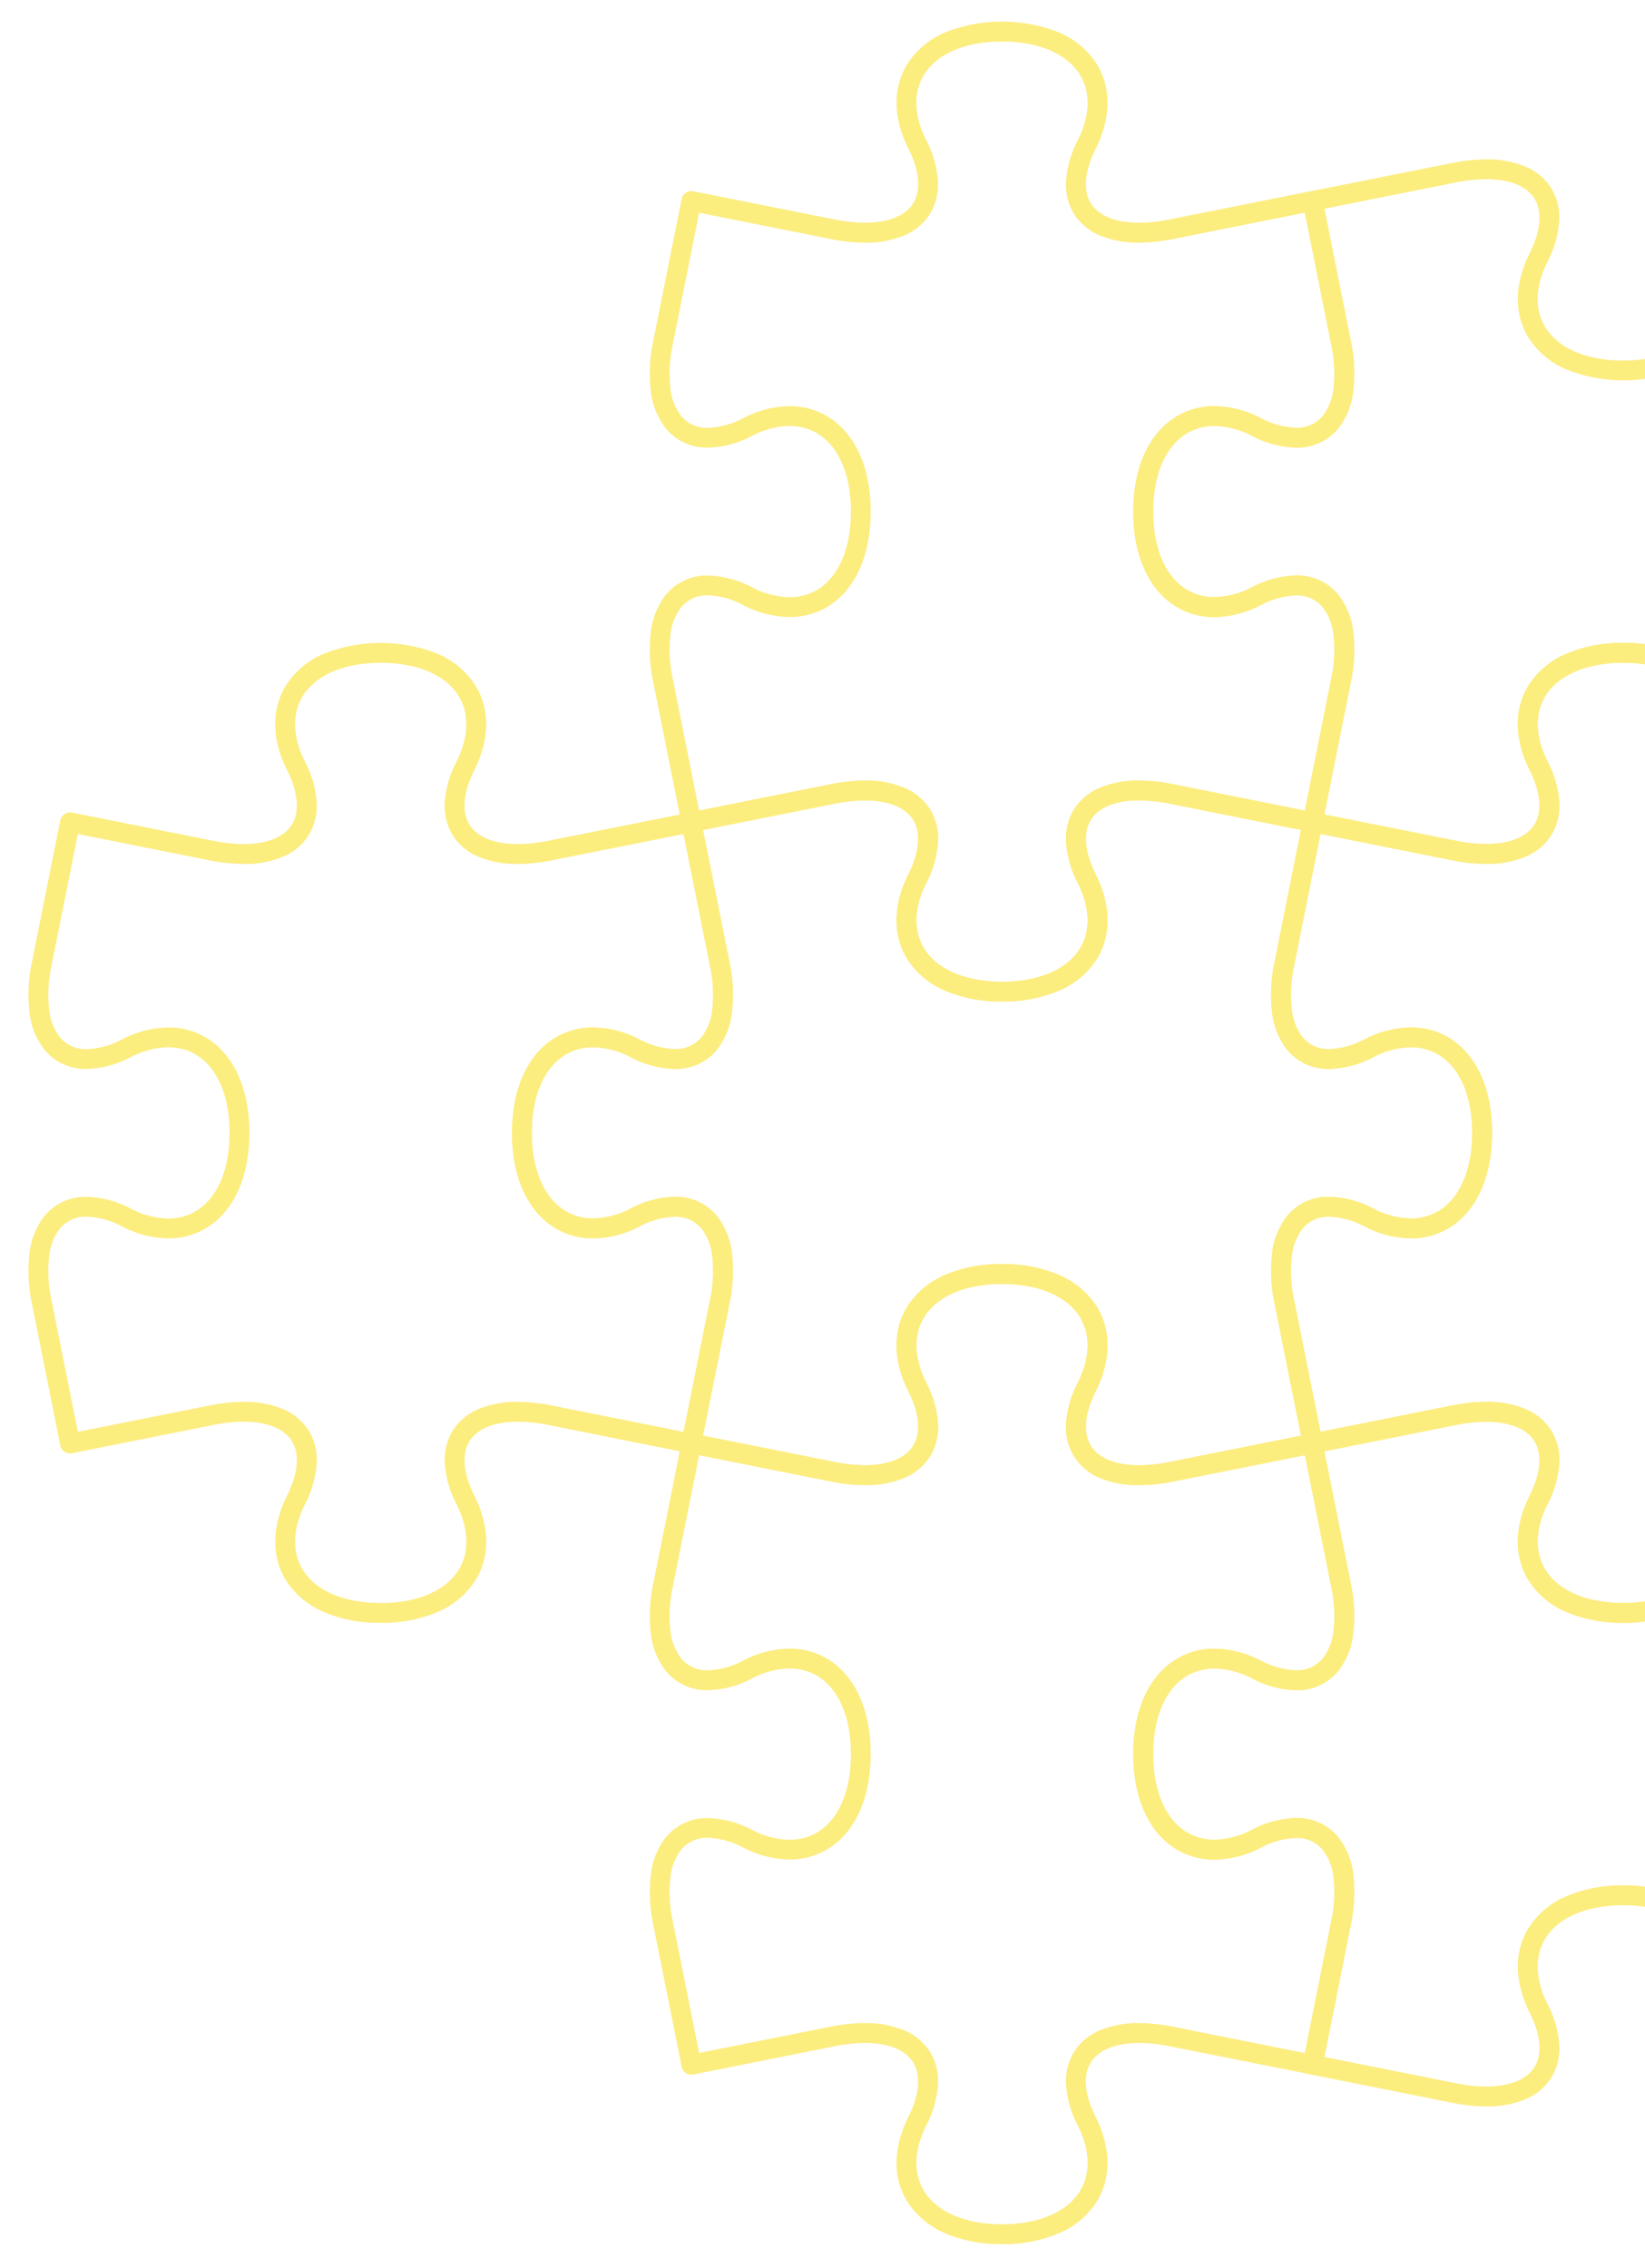 <svg xmlns="http://www.w3.org/2000/svg" xmlns:xlink="http://www.w3.org/1999/xlink" width="235" height="324" viewBox="0 0 235 324"><defs><clipPath id="a"><rect width="235" height="324" transform="translate(1131 2076)" fill="none" stroke="#707070" stroke-width="1"/></clipPath></defs><g transform="translate(-1131 -2076)" clip-path="url(#a)"><g transform="translate(1067.152 -2731.84)" opacity="0.5"><path d="M596.927,772.564a19.946,19.946,0,0,1-8.213-1.585,11.881,11.881,0,0,1-5.323-4.491c-2.1-3.4-2.042-7.7.165-12.114,1.58-3.162,1.822-5.919.682-7.763-1.11-1.8-3.558-2.785-6.893-2.785A22.354,22.354,0,0,0,573,744.3c-11.093,2.221-20.173,4.036-20.173,4.036a1.417,1.417,0,0,1-1.668-1.112s-1.814-9.08-4.032-20.174a22.076,22.076,0,0,1-.371-7.262,10.506,10.506,0,0,1,2.135-5.328,7.56,7.56,0,0,1,6.062-2.755,14.264,14.264,0,0,1,6.3,1.695,11.961,11.961,0,0,0,5.319,1.4c5.326,0,8.767-4.8,8.767-12.235s-3.442-12.231-8.768-12.231a11.96,11.96,0,0,0-5.318,1.4,14.268,14.268,0,0,1-6.3,1.7,7.558,7.558,0,0,1-6.06-2.754,10.505,10.505,0,0,1-2.135-5.328,22.083,22.083,0,0,1,.371-7.264l4.032-20.168a1.417,1.417,0,0,1,1.668-1.112L573,660.826a22.349,22.349,0,0,0,4.353.469c3.333,0,5.779-.988,6.888-2.783,1.14-1.844.9-4.6-.682-7.761-2.207-4.413-2.265-8.717-.163-12.119a11.882,11.882,0,0,1,5.322-4.49,19.934,19.934,0,0,1,8.21-1.585h0a19.935,19.935,0,0,1,8.21,1.585,11.886,11.886,0,0,1,5.322,4.49c2.1,3.4,2.046,7.705-.159,12.119-1.582,3.162-1.826,5.918-.687,7.761,1.109,1.795,3.556,2.783,6.89,2.783a22.373,22.373,0,0,0,4.355-.469l20.169-4.031a1.418,1.418,0,0,1,1.668,1.112s1.818,9.075,4.037,20.169a22.106,22.106,0,0,1,.369,7.266,10.51,10.51,0,0,1-2.137,5.33,7.555,7.555,0,0,1-6.057,2.751,14.26,14.26,0,0,1-6.3-1.7,11.97,11.97,0,0,0-5.317-1.4,7.574,7.574,0,0,0-6.2,3.093c-1.681,2.194-2.57,5.355-2.57,9.139s.888,6.945,2.568,9.139a7.569,7.569,0,0,0,6.2,3.092,11.972,11.972,0,0,0,5.321-1.4,14.265,14.265,0,0,1,6.3-1.695,7.558,7.558,0,0,1,6.059,2.753,10.51,10.51,0,0,1,2.137,5.328,22.088,22.088,0,0,1-.368,7.263c-2.219,11.094-4.037,20.174-4.037,20.174a1.417,1.417,0,0,1-1.668,1.112L620.855,744.3a22.372,22.372,0,0,0-4.349-.468c-3.336,0-5.785.989-6.895,2.785-1.139,1.844-.9,4.6.685,7.762,2.207,4.411,2.265,8.713.164,12.114a11.882,11.882,0,0,1-5.322,4.491A19.937,19.937,0,0,1,596.927,772.564Zm-19.583-31.571a14.043,14.043,0,0,1,5.578,1.021,7.966,7.966,0,0,1,3.727,3.108,8.071,8.071,0,0,1,1.119,4.811,14.877,14.877,0,0,1-1.677,5.71c-1.751,3.5-1.854,6.823-.288,9.356,1.858,3.006,5.912,4.731,11.125,4.731S606.191,768,608.049,765c1.565-2.533,1.463-5.856-.288-9.355a14.873,14.873,0,0,1-1.679-5.71,8.068,8.068,0,0,1,1.118-4.811,7.966,7.966,0,0,1,3.727-3.109,14.046,14.046,0,0,1,5.58-1.021,25.2,25.2,0,0,1,4.906.523l18.779,3.758c.591-2.951,2.057-10.275,3.758-18.784a19.3,19.3,0,0,0,.34-6.322,7.751,7.751,0,0,0-1.52-3.917,4.749,4.749,0,0,0-3.867-1.715,11.507,11.507,0,0,0-5.03,1.4,14.761,14.761,0,0,1-6.588,1.7,10.481,10.481,0,0,1-4.738-1.091,10.7,10.7,0,0,1-3.713-3.112c-2.062-2.693-3.152-6.449-3.152-10.863s1.091-8.17,3.154-10.863a10.71,10.71,0,0,1,3.714-3.112,10.484,10.484,0,0,1,4.739-1.092,14.761,14.761,0,0,1,6.585,1.694,11.5,11.5,0,0,0,5.033,1.4,4.747,4.747,0,0,0,3.864-1.714,7.752,7.752,0,0,0,1.52-3.917,19.317,19.317,0,0,0-.34-6.325c-1.7-8.508-3.167-15.828-3.758-18.778l-18.779,3.753a25.2,25.2,0,0,1-4.911.524,14.039,14.039,0,0,1-5.577-1.02A7.961,7.961,0,0,1,607.2,660a8.065,8.065,0,0,1-1.117-4.81,14.874,14.874,0,0,1,1.68-5.709c1.75-3.5,1.85-6.826.284-9.36-1.858-3.006-5.912-4.73-11.121-4.73s-9.262,1.724-11.12,4.73c-1.566,2.534-1.464,5.859.287,9.361a14.872,14.872,0,0,1,1.677,5.709,8.069,8.069,0,0,1-1.119,4.81,7.964,7.964,0,0,1-3.725,3.107,14.034,14.034,0,0,1-5.575,1.021,25.177,25.177,0,0,1-4.91-.525l-18.783-3.753L549.9,678.631a19.3,19.3,0,0,0-.342,6.323,7.748,7.748,0,0,0,1.519,3.916,4.75,4.75,0,0,0,3.868,1.716,11.508,11.508,0,0,0,5.031-1.4,14.749,14.749,0,0,1,6.586-1.7,10.481,10.481,0,0,1,4.738,1.091,10.706,10.706,0,0,1,3.713,3.112c2.062,2.693,3.152,6.449,3.152,10.862s-1.09,8.171-3.152,10.865a10.706,10.706,0,0,1-3.713,3.113,10.478,10.478,0,0,1-4.737,1.092,14.749,14.749,0,0,1-6.587-1.7,11.5,11.5,0,0,0-5.029-1.4,4.752,4.752,0,0,0-3.87,1.717,7.748,7.748,0,0,0-1.519,3.916,19.285,19.285,0,0,0,.342,6.321c1.7,8.509,3.164,15.832,3.754,18.784l18.783-3.758A25.182,25.182,0,0,1,577.345,740.992Z" transform="translate(-389.932 4355.88)" fill="#f9db00"/><path d="M722.139,757.7a14.041,14.041,0,0,1-5.578-1.021,7.963,7.963,0,0,1-3.726-3.108,8.067,8.067,0,0,1-1.117-4.811,14.874,14.874,0,0,1,1.679-5.709c1.749-3.5,1.85-6.823.284-9.356-1.858-3.006-5.911-4.729-11.121-4.729s-9.263,1.724-11.12,4.73c-1.565,2.533-1.463,5.856.288,9.356a14.878,14.878,0,0,1,1.678,5.711,8.07,8.07,0,0,1-1.119,4.811,7.964,7.964,0,0,1-3.726,3.107,14.039,14.039,0,0,1-5.576,1.021,25.181,25.181,0,0,1-4.907-.524L657.9,753.14a1.417,1.417,0,0,1-1.112-1.668c.018-.091,1.844-9.207,4.036-20.174a19.289,19.289,0,0,0,.34-6.321,7.751,7.751,0,0,0-1.52-3.916,4.753,4.753,0,0,0-3.87-1.717,11.5,11.5,0,0,0-5.03,1.4,14.751,14.751,0,0,1-6.587,1.7,10.477,10.477,0,0,1-4.737-1.091,10.705,10.705,0,0,1-3.712-3.112c-2.062-2.693-3.152-6.449-3.152-10.862s1.09-8.171,3.153-10.864a10.706,10.706,0,0,1,3.714-3.112,10.484,10.484,0,0,1,4.738-1.091A14.752,14.752,0,0,1,650.748,694a11.5,11.5,0,0,0,5.033,1.4,4.75,4.75,0,0,0,3.867-1.716,7.754,7.754,0,0,0,1.521-3.917,19.3,19.3,0,0,0-.34-6.323c-2.193-10.967-4.018-20.077-4.036-20.168A1.418,1.418,0,0,1,657.9,661.6c.091-.018,9.206-1.844,20.174-4.037a25.2,25.2,0,0,1,4.9-.523,14.047,14.047,0,0,1,5.578,1.021,7.965,7.965,0,0,1,3.727,3.108,8.068,8.068,0,0,1,1.119,4.81,14.874,14.874,0,0,1-1.677,5.709c-1.751,3.5-1.853,6.827-.288,9.36,1.858,3.006,5.912,4.729,11.124,4.729s9.264-1.724,11.121-4.729c1.566-2.534,1.464-5.858-.288-9.36a14.882,14.882,0,0,1-1.678-5.71,8.066,8.066,0,0,1,1.118-4.81,7.962,7.962,0,0,1,3.727-3.107,14.052,14.052,0,0,1,5.579-1.02,25.217,25.217,0,0,1,4.905.523c10.8,2.16,19.8,3.964,20.159,4.035a1.42,1.42,0,0,1,1.125,1.67c-.018.091-1.843,9.2-4.035,20.168a19.3,19.3,0,0,0-.34,6.324,7.752,7.752,0,0,0,1.52,3.917,4.748,4.748,0,0,0,3.866,1.715,11.5,11.5,0,0,0,5.032-1.4,14.75,14.75,0,0,1,6.587-1.7,10.481,10.481,0,0,1,4.738,1.092,10.709,10.709,0,0,1,3.713,3.112c2.063,2.693,3.153,6.449,3.153,10.862s-1.09,8.172-3.153,10.866a10.706,10.706,0,0,1-3.713,3.113,10.48,10.48,0,0,1-4.738,1.092,14.752,14.752,0,0,1-6.587-1.7,11.5,11.5,0,0,0-5.029-1.4,4.752,4.752,0,0,0-3.869,1.716,7.752,7.752,0,0,0-1.52,3.917,19.285,19.285,0,0,0,.34,6.321c2.217,11.094,4.035,20.174,4.035,20.174a1.418,1.418,0,0,1-1.159,1.677l-20.125,4.023A25.2,25.2,0,0,1,722.139,757.7Zm-19.579-31.57a19.94,19.94,0,0,1,8.21,1.584,11.883,11.883,0,0,1,5.322,4.489c2.1,3.4,2.045,7.7-.16,12.115-1.582,3.162-1.825,5.918-.686,7.762,1.109,1.8,3.557,2.784,6.892,2.784a22.373,22.373,0,0,0,4.353-.469l18.782-3.755c-.591-2.952-2.056-10.276-3.757-18.783a22.074,22.074,0,0,1-.369-7.262,10.509,10.509,0,0,1,2.136-5.328,7.561,7.561,0,0,1,6.062-2.754,14.262,14.262,0,0,1,6.3,1.695,11.963,11.963,0,0,0,5.319,1.4c5.327,0,8.768-4.8,8.768-12.235,0-3.784-.888-6.944-2.569-9.138a7.571,7.571,0,0,0-6.2-3.093,11.96,11.96,0,0,0-5.318,1.4,14.257,14.257,0,0,1-6.3,1.7,7.557,7.557,0,0,1-6.059-2.752,10.51,10.51,0,0,1-2.137-5.329,22.093,22.093,0,0,1,.369-7.265c1.691-8.46,3.163-15.816,3.756-18.778-2.959-.593-10.318-2.067-18.782-3.759a22.386,22.386,0,0,0-4.35-.468c-3.336,0-5.784.988-6.894,2.783-1.139,1.843-.9,4.6.684,7.762,2.207,4.414,2.265,8.717.164,12.118a11.881,11.881,0,0,1-5.322,4.49,22.073,22.073,0,0,1-16.423,0,11.881,11.881,0,0,1-5.323-4.49c-2.1-3.4-2.044-7.7.163-12.118,1.58-3.161,1.822-5.917.683-7.761-1.11-1.8-3.558-2.784-6.894-2.784a22.372,22.372,0,0,0-4.348.468c-8.461,1.692-15.82,3.165-18.783,3.758.593,2.962,2.066,10.318,3.758,18.779a22.089,22.089,0,0,1,.368,7.264,10.512,10.512,0,0,1-2.137,5.329,7.559,7.559,0,0,1-6.059,2.753,14.256,14.256,0,0,1-6.3-1.7,11.962,11.962,0,0,0-5.315-1.4c-5.328,0-8.77,4.8-8.77,12.232s3.441,12.231,8.766,12.231a11.962,11.962,0,0,0,5.319-1.4,14.264,14.264,0,0,1,6.3-1.695,7.562,7.562,0,0,1,6.063,2.754,10.509,10.509,0,0,1,2.136,5.328,22.078,22.078,0,0,1-.369,7.262c-1.692,8.461-3.165,15.821-3.758,18.784l18.783,3.754a22.358,22.358,0,0,0,4.351.469c3.334,0,5.781-.989,6.891-2.783,1.14-1.844.9-4.6-.683-7.763-2.207-4.411-2.265-8.714-.164-12.114a11.88,11.88,0,0,1,5.322-4.49A19.937,19.937,0,0,1,702.56,726.126Z" transform="translate(-406.814 4351.071)" fill="#f9db00"/><path d="M611.7,647.248a14.046,14.046,0,0,1-5.579-1.021,7.963,7.963,0,0,1-3.727-3.108,8.065,8.065,0,0,1-1.117-4.809,14.87,14.87,0,0,1,1.679-5.708c1.749-3.5,1.85-6.828.283-9.362-1.858-3.005-5.911-4.729-11.12-4.729s-9.262,1.724-11.12,4.729c-1.566,2.534-1.464,5.859.287,9.362a14.873,14.873,0,0,1,1.677,5.709,8.067,8.067,0,0,1-1.119,4.809,7.964,7.964,0,0,1-3.727,3.108,14.045,14.045,0,0,1-5.578,1.021,25.192,25.192,0,0,1-4.9-.523l-20.173-4.035a1.418,1.418,0,0,1-1.112-1.668c.018-.091,1.844-9.2,4.036-20.17a19.3,19.3,0,0,0,.34-6.323,7.753,7.753,0,0,0-1.521-3.917,4.75,4.75,0,0,0-3.867-1.715,11.5,11.5,0,0,0-5.032,1.4,14.753,14.753,0,0,1-6.587,1.7,10.478,10.478,0,0,1-4.737-1.091,10.706,10.706,0,0,1-3.713-3.112c-2.062-2.693-3.153-6.449-3.153-10.862s1.09-8.171,3.152-10.865a10.706,10.706,0,0,1,3.713-3.113,10.478,10.478,0,0,1,4.737-1.092,14.751,14.751,0,0,1,6.587,1.7,11.5,11.5,0,0,0,5.028,1.394,4.754,4.754,0,0,0,3.87-1.717,7.753,7.753,0,0,0,1.521-3.917,19.291,19.291,0,0,0-.339-6.321c-2.193-10.967-4.018-20.081-4.036-20.172a1.417,1.417,0,0,1,1.112-1.668s9.08-1.814,20.173-4.032a25.176,25.176,0,0,1,4.908-.524,14.033,14.033,0,0,1,5.575,1.021,7.964,7.964,0,0,1,3.725,3.107,8.071,8.071,0,0,1,1.119,4.811,14.876,14.876,0,0,1-1.677,5.71c-1.751,3.5-1.854,6.824-.288,9.357,1.857,3.006,5.912,4.729,11.124,4.729s9.264-1.724,11.121-4.729c1.565-2.533,1.463-5.856-.288-9.357a14.883,14.883,0,0,1-1.678-5.711,8.069,8.069,0,0,1,1.119-4.811,7.962,7.962,0,0,1,3.725-3.106,14.036,14.036,0,0,1,5.575-1.02,25.194,25.194,0,0,1,4.91.524l20.158,4.03a1.42,1.42,0,0,1,1.126,1.67c-.018.091-1.844,9.205-4.036,20.172a19.294,19.294,0,0,0-.34,6.322,7.751,7.751,0,0,0,1.521,3.917,4.753,4.753,0,0,0,3.87,1.716,11.508,11.508,0,0,0,5.029-1.395,14.753,14.753,0,0,1,6.587-1.7,10.478,10.478,0,0,1,4.737,1.091,10.706,10.706,0,0,1,3.713,3.112c2.062,2.693,3.152,6.449,3.152,10.861s-1.09,8.17-3.153,10.863a10.706,10.706,0,0,1-3.714,3.112,10.485,10.485,0,0,1-4.739,1.091,14.757,14.757,0,0,1-6.583-1.694,11.5,11.5,0,0,0-5.032-1.4,4.749,4.749,0,0,0-3.867,1.715,7.753,7.753,0,0,0-1.521,3.917,19.3,19.3,0,0,0,.339,6.323c2.193,10.967,4.018,20.079,4.036,20.17a1.417,1.417,0,0,1-1.158,1.677c-.683.137-9.474,1.9-20.127,4.027A25.211,25.211,0,0,1,611.7,647.248Zm-19.581-31.572a19.939,19.939,0,0,1,8.209,1.584,11.884,11.884,0,0,1,5.322,4.489c2.1,3.4,2.047,7.705-.158,12.12-1.581,3.161-1.825,5.917-.686,7.76,1.109,1.8,3.558,2.784,6.894,2.784a22.383,22.383,0,0,0,4.35-.468c8.511-1.7,15.834-3.167,18.783-3.757-.593-2.963-2.067-10.319-3.758-18.781a22.09,22.09,0,0,1-.368-7.264,10.512,10.512,0,0,1,2.137-5.329,7.558,7.558,0,0,1,6.059-2.753,14.26,14.26,0,0,1,6.3,1.7,11.965,11.965,0,0,0,5.315,1.395c5.328,0,8.771-4.8,8.771-12.232,0-3.784-.888-6.944-2.568-9.138a7.568,7.568,0,0,0-6.2-3.092,11.964,11.964,0,0,0-5.319,1.4,14.268,14.268,0,0,1-6.3,1.694,7.562,7.562,0,0,1-6.063-2.754A10.51,10.51,0,0,1,630.7,579.7a22.087,22.087,0,0,1,.368-7.263c1.691-8.461,3.165-15.818,3.758-18.782L616.046,549.9a22.367,22.367,0,0,0-4.353-.469c-3.333,0-5.779.988-6.888,2.782-1.14,1.844-.9,4.6.684,7.764,2.207,4.412,2.265,8.714.164,12.115a11.88,11.88,0,0,1-5.322,4.49,22.074,22.074,0,0,1-16.424,0,11.88,11.88,0,0,1-5.323-4.49c-2.1-3.4-2.043-7.7.164-12.115,1.58-3.161,1.822-5.918.682-7.762-1.11-1.795-3.556-2.783-6.889-2.783a22.351,22.351,0,0,0-4.352.469l-18.783,3.755c.593,2.963,2.067,10.321,3.758,18.782a22.082,22.082,0,0,1,.368,7.263,10.511,10.511,0,0,1-2.137,5.328,7.563,7.563,0,0,1-6.063,2.755,14.263,14.263,0,0,1-6.3-1.694,11.962,11.962,0,0,0-5.319-1.4c-5.326,0-8.767,4.8-8.767,12.234,0,3.784.888,6.944,2.568,9.138a7.569,7.569,0,0,0,6.2,3.092,11.963,11.963,0,0,0,5.318-1.4,14.26,14.26,0,0,1,6.3-1.7,7.559,7.559,0,0,1,6.059,2.753,10.51,10.51,0,0,1,2.137,5.329,22.09,22.09,0,0,1-.368,7.264c-1.692,8.462-3.165,15.819-3.758,18.781l18.783,3.757a22.368,22.368,0,0,0,4.349.468c3.335,0,5.783-.989,6.893-2.784,1.139-1.843.9-4.6-.683-7.76-2.207-4.414-2.265-8.719-.163-12.12a11.88,11.88,0,0,1,5.322-4.489A19.937,19.937,0,0,1,592.115,615.676Z" transform="translate(-385.124 4372.761)" fill="#f9db00"/><path d="M707.372,662.118a19.939,19.939,0,0,1-8.212-1.585,11.883,11.883,0,0,1-5.323-4.491c-2.1-3.4-2.043-7.7.164-12.116,1.579-3.161,1.822-5.917.683-7.76-1.11-1.795-3.558-2.784-6.893-2.784a22.375,22.375,0,0,0-4.349.468c-10.967,2.192-20.082,4.018-20.173,4.036a1.418,1.418,0,0,1-1.676-1.154L657.568,616.6a22.079,22.079,0,0,1-.371-7.262,10.506,10.506,0,0,1,2.135-5.328,7.558,7.558,0,0,1,6.06-2.754,14.26,14.26,0,0,1,6.3,1.7,11.961,11.961,0,0,0,5.315,1.395,7.573,7.573,0,0,0,6.2-3.093c1.681-2.194,2.569-5.355,2.569-9.139,0-7.43-3.443-12.232-8.771-12.232a11.962,11.962,0,0,0-5.316,1.4,14.261,14.261,0,0,1-6.3,1.7,7.558,7.558,0,0,1-6.06-2.754,10.506,10.506,0,0,1-2.135-5.328,22.076,22.076,0,0,1,.371-7.262c2.218-11.093,4.032-20.172,4.032-20.172a1.417,1.417,0,0,1,1.668-1.112s9.08,1.815,20.174,4.035a22.359,22.359,0,0,0,4.348.468c3.335,0,5.783-.989,6.893-2.785,1.14-1.844.9-4.6-.682-7.764-2.207-4.411-2.265-8.713-.164-12.113a11.878,11.878,0,0,1,5.322-4.49,22.069,22.069,0,0,1,16.421,0,11.882,11.882,0,0,1,5.322,4.489c2.1,3.4,2.045,7.7-.16,12.114-1.582,3.163-1.826,5.92-.686,7.764,1.11,1.8,3.558,2.784,6.895,2.784a22.389,22.389,0,0,0,4.35-.468c11.093-2.221,20.169-4.035,20.169-4.035a1.418,1.418,0,0,1,1.668,1.112s1.817,9.078,4.037,20.172a22.092,22.092,0,0,1,.369,7.264,10.508,10.508,0,0,1-2.136,5.329,7.56,7.56,0,0,1-6.06,2.753,14.262,14.262,0,0,1-6.3-1.694,11.974,11.974,0,0,0-5.322-1.4c-5.327,0-8.769,4.8-8.769,12.23,0,3.786.888,6.947,2.569,9.141a7.572,7.572,0,0,0,6.2,3.092,11.983,11.983,0,0,0,5.32-1.4,14.256,14.256,0,0,1,6.3-1.7,7.555,7.555,0,0,1,6.057,2.752,10.509,10.509,0,0,1,2.136,5.328,22.087,22.087,0,0,1-.368,7.263c-2.174,10.87-3.962,19.8-4.034,20.162a1.419,1.419,0,0,1-1.671,1.126c-.091-.018-9.2-1.844-20.168-4.036a22.392,22.392,0,0,0-4.35-.468c-3.337,0-5.785.989-6.895,2.784-1.139,1.843-.9,4.6.686,7.759,2.207,4.412,2.265,8.715.164,12.116a11.884,11.884,0,0,1-5.322,4.491A19.932,19.932,0,0,1,707.372,662.118ZM687.79,630.547a14.046,14.046,0,0,1,5.578,1.02,7.964,7.964,0,0,1,3.727,3.107,8.067,8.067,0,0,1,1.119,4.81,14.876,14.876,0,0,1-1.677,5.709c-1.752,3.5-1.854,6.824-.288,9.358,1.858,3.007,5.912,4.731,11.123,4.731s9.263-1.725,11.121-4.731c1.566-2.534,1.464-5.858-.287-9.358a14.873,14.873,0,0,1-1.679-5.708,8.065,8.065,0,0,1,1.117-4.81,7.963,7.963,0,0,1,3.727-3.108,14.049,14.049,0,0,1,5.579-1.021,25.219,25.219,0,0,1,4.906.523c8.46,1.691,15.816,3.164,18.778,3.757.59-2.949,2.056-10.273,3.759-18.786a19.3,19.3,0,0,0,.34-6.322,7.751,7.751,0,0,0-1.52-3.916,4.746,4.746,0,0,0-3.864-1.714,11.5,11.5,0,0,0-5.031,1.4,14.773,14.773,0,0,1-6.588,1.7,10.486,10.486,0,0,1-4.739-1.091,10.7,10.7,0,0,1-3.714-3.112c-2.063-2.693-3.153-6.45-3.153-10.865s1.09-8.169,3.153-10.861a10.707,10.707,0,0,1,3.713-3.112,10.482,10.482,0,0,1,4.738-1.091,14.763,14.763,0,0,1,6.589,1.7,11.5,11.5,0,0,0,5.028,1.395,4.751,4.751,0,0,0,3.868-1.715,7.75,7.75,0,0,0,1.52-3.917,19.3,19.3,0,0,0-.34-6.323c-1.7-8.508-3.168-15.831-3.758-18.782l-18.778,3.757a25.209,25.209,0,0,1-4.906.523h0a14.047,14.047,0,0,1-5.578-1.02,7.964,7.964,0,0,1-3.727-3.108,8.068,8.068,0,0,1-1.118-4.812,14.88,14.88,0,0,1,1.68-5.711c1.749-3.5,1.85-6.823.284-9.355-1.858-3.005-5.911-4.729-11.122-4.729s-9.264,1.724-11.121,4.729c-1.565,2.533-1.463,5.855.288,9.355a14.879,14.879,0,0,1,1.677,5.712,8.072,8.072,0,0,1-1.119,4.811,7.967,7.967,0,0,1-3.727,3.108,14.041,14.041,0,0,1-5.578,1.021,25.183,25.183,0,0,1-4.9-.523c-8.509-1.7-15.832-3.167-18.783-3.757-.59,2.951-2.053,10.274-3.754,18.782a19.288,19.288,0,0,0-.342,6.321,7.748,7.748,0,0,0,1.519,3.916,4.749,4.749,0,0,0,3.868,1.716,11.5,11.5,0,0,0,5.031-1.4,14.753,14.753,0,0,1,6.583-1.695,10.484,10.484,0,0,1,4.738,1.091,10.709,10.709,0,0,1,3.714,3.112c2.063,2.693,3.154,6.45,3.154,10.863s-1.091,8.17-3.154,10.863a10.709,10.709,0,0,1-3.714,3.112,10.484,10.484,0,0,1-4.738,1.092,14.752,14.752,0,0,1-6.582-1.694,11.5,11.5,0,0,0-5.033-1.4,4.749,4.749,0,0,0-3.867,1.716,7.747,7.747,0,0,0-1.519,3.916,19.287,19.287,0,0,0,.342,6.321l3.755,18.786c2.964-.593,10.322-2.066,18.783-3.757A25.206,25.206,0,0,1,687.79,630.547Z" transform="translate(-411.622 4377.57)" fill="#f9db00"/><path d="M596.927,551.667a19.95,19.95,0,0,1-8.213-1.584,11.879,11.879,0,0,1-5.323-4.49c-2.1-3.4-2.043-7.7.164-12.115,1.58-3.162,1.822-5.92.682-7.764-1.11-1.8-3.559-2.785-6.895-2.785A22.365,22.365,0,0,0,573,523.4c-10.966,2.2-20.083,4.018-20.174,4.037a1.417,1.417,0,0,1-1.668-1.112s-1.814-9.08-4.032-20.173a22.074,22.074,0,0,1-.371-7.262,10.506,10.506,0,0,1,2.135-5.328,7.56,7.56,0,0,1,6.062-2.755,14.263,14.263,0,0,1,6.3,1.695,11.96,11.96,0,0,0,5.317,1.4h0c5.326,0,8.768-4.8,8.768-12.235s-3.441-12.23-8.767-12.23a11.962,11.962,0,0,0-5.319,1.4,14.27,14.27,0,0,1-6.3,1.695,7.56,7.56,0,0,1-6.061-2.754,10.506,10.506,0,0,1-2.135-5.328,22.084,22.084,0,0,1,.371-7.263c2.218-11.093,4.032-20.169,4.032-20.169a1.418,1.418,0,0,1,1.668-1.112L573,439.929a22.351,22.351,0,0,0,4.353.469c3.332,0,5.779-.989,6.888-2.783,1.14-1.844.9-4.6-.682-7.763-2.207-4.412-2.265-8.715-.164-12.116a11.88,11.88,0,0,1,5.322-4.49,22.064,22.064,0,0,1,16.421,0,11.884,11.884,0,0,1,5.322,4.49c2.1,3.4,2.045,7.7-.16,12.116-1.582,3.162-1.826,5.919-.686,7.763,1.109,1.795,3.556,2.783,6.89,2.783a22.375,22.375,0,0,0,4.354-.469l20.169-4.032a1.418,1.418,0,0,1,1.668,1.112s1.818,9.076,4.037,20.17a22.107,22.107,0,0,1,.369,7.266,10.508,10.508,0,0,1-2.137,5.329,7.556,7.556,0,0,1-6.058,2.752,14.262,14.262,0,0,1-6.3-1.7,11.97,11.97,0,0,0-5.318-1.4,7.573,7.573,0,0,0-6.2,3.093c-1.681,2.194-2.569,5.354-2.569,9.138s.888,6.945,2.568,9.139a7.57,7.57,0,0,0,6.2,3.092,11.971,11.971,0,0,0,5.32-1.4,14.265,14.265,0,0,1,6.3-1.695,7.558,7.558,0,0,1,6.059,2.753,10.509,10.509,0,0,1,2.137,5.329,22.088,22.088,0,0,1-.368,7.263c-2.219,11.094-4.037,20.174-4.037,20.174a1.418,1.418,0,0,1-1.668,1.112c-.091-.018-9.2-1.839-20.169-4.037a22.378,22.378,0,0,0-4.348-.467c-3.337,0-5.786.989-6.9,2.785-1.14,1.844-.9,4.6.685,7.763,2.207,4.412,2.265,8.715.164,12.115a11.88,11.88,0,0,1-5.322,4.49A19.941,19.941,0,0,1,596.927,551.667Zm-19.584-31.572a14.049,14.049,0,0,1,5.579,1.021,7.967,7.967,0,0,1,3.727,3.108,8.071,8.071,0,0,1,1.119,4.811,14.878,14.878,0,0,1-1.677,5.711c-1.751,3.5-1.854,6.824-.288,9.357,1.857,3.006,5.912,4.73,11.125,4.73s9.264-1.724,11.121-4.729c1.565-2.533,1.463-5.856-.288-9.356a14.877,14.877,0,0,1-1.679-5.71,8.068,8.068,0,0,1,1.118-4.811,7.965,7.965,0,0,1,3.728-3.109,14.052,14.052,0,0,1,5.58-1.021,25.207,25.207,0,0,1,4.9.523c8.461,1.7,15.817,3.167,18.779,3.759.591-2.951,2.057-10.275,3.758-18.783a19.3,19.3,0,0,0,.34-6.322,7.752,7.752,0,0,0-1.52-3.917,4.749,4.749,0,0,0-3.867-1.715,11.505,11.505,0,0,0-5.03,1.4,14.762,14.762,0,0,1-6.588,1.7,10.482,10.482,0,0,1-4.738-1.091,10.7,10.7,0,0,1-3.713-3.112c-2.062-2.693-3.153-6.449-3.153-10.863s1.091-8.169,3.154-10.862a10.708,10.708,0,0,1,3.714-3.112,10.484,10.484,0,0,1,4.739-1.092,14.761,14.761,0,0,1,6.585,1.695,11.5,11.5,0,0,0,5.032,1.4,4.748,4.748,0,0,0,3.865-1.714,7.752,7.752,0,0,0,1.52-3.917,19.317,19.317,0,0,0-.34-6.325c-1.7-8.508-3.167-15.829-3.758-18.779l-18.779,3.754a25.2,25.2,0,0,1-4.91.524,14.038,14.038,0,0,1-5.577-1.02,7.961,7.961,0,0,1-3.725-3.107,8.067,8.067,0,0,1-1.117-4.811,14.876,14.876,0,0,1,1.68-5.71c1.749-3.5,1.85-6.824.284-9.357-1.858-3.006-5.912-4.73-11.122-4.73s-9.263,1.724-11.12,4.73c-1.566,2.534-1.463,5.857.288,9.358a14.877,14.877,0,0,1,1.677,5.711,8.07,8.07,0,0,1-1.119,4.811,7.964,7.964,0,0,1-3.725,3.107,14.033,14.033,0,0,1-5.575,1.021,25.174,25.174,0,0,1-4.91-.525l-18.783-3.754c-.59,2.951-2.053,10.272-3.754,18.779a19.3,19.3,0,0,0-.342,6.322,7.747,7.747,0,0,0,1.519,3.916,4.751,4.751,0,0,0,3.869,1.716,11.51,11.51,0,0,0,5.031-1.4,14.75,14.75,0,0,1,6.587-1.7,10.479,10.479,0,0,1,4.737,1.091,10.7,10.7,0,0,1,3.713,3.112c2.062,2.693,3.152,6.448,3.152,10.861s-1.09,8.171-3.153,10.865a10.708,10.708,0,0,1-3.713,3.113,10.479,10.479,0,0,1-4.737,1.092h0a14.749,14.749,0,0,1-6.585-1.7,11.5,11.5,0,0,0-5.03-1.4,4.752,4.752,0,0,0-3.87,1.717,7.749,7.749,0,0,0-1.519,3.916,19.287,19.287,0,0,0,.342,6.321c1.7,8.509,3.164,15.832,3.754,18.784,2.963-.592,10.322-2.063,18.782-3.759A25.2,25.2,0,0,1,577.343,520.095Z" transform="translate(-389.932 4399.26)" fill="#f9db00"/><path d="M722.138,536.8a14.037,14.037,0,0,1-5.577-1.021,7.964,7.964,0,0,1-3.726-3.108,8.069,8.069,0,0,1-1.118-4.811,14.874,14.874,0,0,1,1.679-5.71c1.749-3.5,1.85-6.822.284-9.355-1.858-3.005-5.911-4.729-11.121-4.729s-9.264,1.724-11.121,4.729c-1.565,2.533-1.463,5.855.288,9.355a14.878,14.878,0,0,1,1.677,5.711,8.07,8.07,0,0,1-1.119,4.811,7.964,7.964,0,0,1-3.725,3.107,14.036,14.036,0,0,1-5.576,1.021,25.178,25.178,0,0,1-4.908-.524L657.9,532.242a1.417,1.417,0,0,1-1.112-1.668s1.818-9.08,4.036-20.173a19.29,19.29,0,0,0,.34-6.321,7.751,7.751,0,0,0-1.52-3.916,4.753,4.753,0,0,0-3.87-1.717,11.5,11.5,0,0,0-5.03,1.4,14.752,14.752,0,0,1-6.586,1.7,10.477,10.477,0,0,1-4.737-1.092,10.706,10.706,0,0,1-3.713-3.112c-2.062-2.693-3.152-6.449-3.152-10.862s1.09-8.17,3.153-10.863a10.707,10.707,0,0,1,3.713-3.112,10.482,10.482,0,0,1,4.738-1.091,14.753,14.753,0,0,1,6.584,1.695,11.5,11.5,0,0,0,5.032,1.4,4.75,4.75,0,0,0,3.868-1.716,7.752,7.752,0,0,0,1.521-3.917,19.3,19.3,0,0,0-.34-6.323c-2.193-10.966-4.018-20.078-4.036-20.168a1.417,1.417,0,0,1,1.112-1.668c.091-.018,9.206-1.844,20.174-4.036a25.2,25.2,0,0,1,4.9-.523,14.043,14.043,0,0,1,5.578,1.021,7.965,7.965,0,0,1,3.727,3.108,8.068,8.068,0,0,1,1.119,4.81,14.871,14.871,0,0,1-1.677,5.709c-1.751,3.5-1.853,6.827-.288,9.361,1.858,3.006,5.912,4.73,11.124,4.73s9.263-1.724,11.121-4.729c1.566-2.534,1.464-5.858-.288-9.361a14.88,14.88,0,0,1-1.678-5.71,8.067,8.067,0,0,1,1.118-4.81,7.963,7.963,0,0,1,3.726-3.107,14.047,14.047,0,0,1,5.578-1.02,25.212,25.212,0,0,1,4.906.523c10.8,2.158,19.8,3.962,20.159,4.034a1.42,1.42,0,0,1,1.126,1.67c-.018.091-1.843,9.2-4.035,20.169a19.3,19.3,0,0,0-.34,6.324,7.751,7.751,0,0,0,1.52,3.917,4.749,4.749,0,0,0,3.867,1.715,11.5,11.5,0,0,0,5.031-1.4,14.751,14.751,0,0,1,6.588-1.7A10.48,10.48,0,0,1,765.7,472.5a10.707,10.707,0,0,1,3.713,3.112c2.063,2.693,3.153,6.449,3.153,10.861s-1.09,8.172-3.153,10.866a10.707,10.707,0,0,1-3.713,3.113,10.48,10.48,0,0,1-4.738,1.092,14.752,14.752,0,0,1-6.586-1.7,11.5,11.5,0,0,0-5.029-1.4,4.752,4.752,0,0,0-3.869,1.716,7.752,7.752,0,0,0-1.52,3.916,19.286,19.286,0,0,0,.34,6.321c2.217,11.093,4.035,20.173,4.035,20.173a1.418,1.418,0,0,1-1.159,1.677l-20.126,4.024A25.2,25.2,0,0,1,722.138,536.8ZM702.56,505.229a19.942,19.942,0,0,1,8.211,1.584,11.882,11.882,0,0,1,5.322,4.489c2.1,3.4,2.045,7.7-.16,12.114-1.582,3.162-1.825,5.919-.685,7.763,1.109,1.8,3.557,2.784,6.891,2.784a22.367,22.367,0,0,0,4.353-.469l18.782-3.755c-.591-2.952-2.056-10.276-3.757-18.783a22.075,22.075,0,0,1-.369-7.262,10.509,10.509,0,0,1,2.136-5.328,7.561,7.561,0,0,1,6.062-2.754,14.262,14.262,0,0,1,6.3,1.695,11.963,11.963,0,0,0,5.319,1.4c5.327,0,8.769-4.8,8.769-12.235,0-3.784-.888-6.944-2.568-9.137a7.57,7.57,0,0,0-6.2-3.092,11.962,11.962,0,0,0-5.319,1.4,14.261,14.261,0,0,1-6.3,1.7h0a7.557,7.557,0,0,1-6.059-2.752,10.509,10.509,0,0,1-2.137-5.329,22.1,22.1,0,0,1,.369-7.265c1.691-8.46,3.163-15.816,3.757-18.779-2.959-.593-10.317-2.066-18.782-3.758a22.386,22.386,0,0,0-4.351-.468c-3.335,0-5.783.988-6.893,2.783-1.139,1.843-.9,4.6.684,7.761,2.207,4.414,2.265,8.718.164,12.119a11.881,11.881,0,0,1-5.322,4.49,22.071,22.071,0,0,1-16.422,0,11.881,11.881,0,0,1-5.323-4.49c-2.1-3.4-2.044-7.7.163-12.119,1.58-3.161,1.822-5.916.683-7.76-1.11-1.8-3.558-2.784-6.893-2.784a22.37,22.37,0,0,0-4.349.468c-8.462,1.691-15.82,3.164-18.783,3.757.593,2.962,2.067,10.319,3.758,18.78a22.091,22.091,0,0,1,.368,7.265,10.511,10.511,0,0,1-2.137,5.329,7.559,7.559,0,0,1-6.06,2.753,14.26,14.26,0,0,1-6.3-1.7,11.963,11.963,0,0,0-5.316-1.4c-5.327,0-8.769,4.8-8.769,12.231,0,3.785.888,6.945,2.568,9.139a7.568,7.568,0,0,0,6.2,3.092,11.963,11.963,0,0,0,5.318-1.4,14.264,14.264,0,0,1,6.3-1.695,7.562,7.562,0,0,1,6.062,2.754,10.509,10.509,0,0,1,2.136,5.328,22.078,22.078,0,0,1-.369,7.262c-1.7,8.508-3.167,15.831-3.758,18.783l18.783,3.755a22.351,22.351,0,0,0,4.352.469c3.333,0,5.78-.989,6.89-2.784,1.14-1.844.9-4.6-.683-7.764-2.207-4.411-2.265-8.713-.164-12.113a11.879,11.879,0,0,1,5.322-4.49A19.94,19.94,0,0,1,702.56,505.229Z" transform="translate(-406.814 4394.451)" fill="#f9db00"/><path d="M817.818,772.564a19.949,19.949,0,0,1-8.214-1.585,11.881,11.881,0,0,1-5.323-4.491c-2.1-3.4-2.042-7.7.165-12.114,1.58-3.162,1.823-5.919.683-7.763-1.11-1.8-3.558-2.785-6.893-2.785a22.354,22.354,0,0,0-4.348.468c-11.094,2.221-20.173,4.036-20.173,4.036a1.417,1.417,0,0,1-1.668-1.112s-1.814-9.08-4.032-20.174a22.075,22.075,0,0,1-.371-7.262,10.506,10.506,0,0,1,2.135-5.328,7.56,7.56,0,0,1,6.062-2.754,14.265,14.265,0,0,1,6.3,1.695,11.962,11.962,0,0,0,5.319,1.4c5.326,0,8.767-4.8,8.767-12.235s-3.442-12.231-8.768-12.231a11.96,11.96,0,0,0-5.318,1.4,14.27,14.27,0,0,1-6.3,1.7,7.558,7.558,0,0,1-6.06-2.754,10.506,10.506,0,0,1-2.135-5.328,22.087,22.087,0,0,1,.371-7.264c2.218-11.093,4.032-20.168,4.032-20.168a1.417,1.417,0,0,1,1.668-1.112l20.173,4.031a22.35,22.35,0,0,0,4.353.469c3.333,0,5.779-.988,6.888-2.783,1.14-1.844.9-4.6-.683-7.761-2.207-4.413-2.265-8.717-.163-12.119a11.882,11.882,0,0,1,5.322-4.49,22.059,22.059,0,0,1,16.42,0,11.886,11.886,0,0,1,5.323,4.49c2.1,3.4,2.046,7.705-.16,12.118-1.581,3.162-1.825,5.918-.686,7.761,1.109,1.795,3.556,2.783,6.891,2.783a22.373,22.373,0,0,0,4.355-.469l20.168-4.031a1.418,1.418,0,0,1,1.668,1.112c.018.091,1.844,9.2,4.037,20.169a22.1,22.1,0,0,1,.369,7.266,10.509,10.509,0,0,1-2.136,5.33,7.555,7.555,0,0,1-6.056,2.752,14.256,14.256,0,0,1-6.3-1.7,11.974,11.974,0,0,0-5.318-1.4,7.574,7.574,0,0,0-6.2,3.093c-1.681,2.194-2.569,5.355-2.569,9.139s.888,6.945,2.568,9.139a7.569,7.569,0,0,0,6.2,3.092,11.975,11.975,0,0,0,5.322-1.4,14.261,14.261,0,0,1,6.3-1.695,7.558,7.558,0,0,1,6.059,2.753,10.509,10.509,0,0,1,2.136,5.328,22.085,22.085,0,0,1-.369,7.263c-2.193,10.967-4.018,20.084-4.037,20.174a1.418,1.418,0,0,1-1.668,1.112L841.746,744.3a22.372,22.372,0,0,0-4.349-.468c-3.336,0-5.785.989-6.9,2.785-1.14,1.844-.9,4.6.685,7.762,2.207,4.411,2.266,8.714.164,12.114a11.88,11.88,0,0,1-5.322,4.49A19.936,19.936,0,0,1,817.818,772.564Zm-19.583-31.571a14.043,14.043,0,0,1,5.578,1.021,7.965,7.965,0,0,1,3.727,3.108,8.07,8.07,0,0,1,1.119,4.811,14.876,14.876,0,0,1-1.678,5.71c-1.751,3.5-1.854,6.823-.289,9.356,1.858,3.007,5.913,4.731,11.125,4.731S827.082,768,828.939,765c1.565-2.533,1.463-5.856-.288-9.356a14.873,14.873,0,0,1-1.679-5.71,8.069,8.069,0,0,1,1.118-4.811,7.966,7.966,0,0,1,3.727-3.109,14.047,14.047,0,0,1,5.58-1.021,25.2,25.2,0,0,1,4.906.523l18.778,3.758c.593-2.963,2.066-10.322,3.758-18.784a19.294,19.294,0,0,0,.34-6.322,7.751,7.751,0,0,0-1.52-3.917,4.749,4.749,0,0,0-3.867-1.715,11.5,11.5,0,0,0-5.029,1.4,14.766,14.766,0,0,1-6.589,1.7,10.481,10.481,0,0,1-4.738-1.091,10.7,10.7,0,0,1-3.713-3.112c-2.062-2.693-3.152-6.449-3.152-10.863s1.091-8.17,3.154-10.863a10.711,10.711,0,0,1,3.714-3.112,10.485,10.485,0,0,1,4.739-1.092,14.764,14.764,0,0,1,6.585,1.694,11.5,11.5,0,0,0,5.032,1.4,4.746,4.746,0,0,0,3.864-1.714,7.751,7.751,0,0,0,1.52-3.917,19.312,19.312,0,0,0-.34-6.325c-1.692-8.461-3.165-15.817-3.758-18.778L842.3,663.606a25.2,25.2,0,0,1-4.911.524,14.039,14.039,0,0,1-5.577-1.02A7.961,7.961,0,0,1,828.089,660a8.066,8.066,0,0,1-1.117-4.81,14.873,14.873,0,0,1,1.679-5.709c1.75-3.5,1.851-6.825.284-9.36-1.858-3.007-5.912-4.731-11.121-4.731s-9.262,1.724-11.12,4.73c-1.566,2.534-1.464,5.859.287,9.361a14.872,14.872,0,0,1,1.677,5.709A8.068,8.068,0,0,1,807.54,660a7.962,7.962,0,0,1-3.725,3.107,14.033,14.033,0,0,1-5.575,1.021,25.177,25.177,0,0,1-4.91-.525l-18.783-3.753c-.59,2.95-2.053,10.27-3.754,18.778a19.3,19.3,0,0,0-.342,6.323,7.748,7.748,0,0,0,1.519,3.916,4.749,4.749,0,0,0,3.868,1.716,11.51,11.51,0,0,0,5.032-1.4,14.749,14.749,0,0,1,6.586-1.7,10.48,10.48,0,0,1,4.738,1.091,10.7,10.7,0,0,1,3.713,3.112c2.062,2.693,3.152,6.449,3.152,10.862s-1.09,8.171-3.152,10.865a10.707,10.707,0,0,1-3.713,3.113,10.478,10.478,0,0,1-4.737,1.092,14.749,14.749,0,0,1-6.587-1.7,11.506,11.506,0,0,0-5.03-1.4,4.751,4.751,0,0,0-3.869,1.716,7.748,7.748,0,0,0-1.519,3.916,19.287,19.287,0,0,0,.342,6.321c1.7,8.509,3.164,15.832,3.754,18.784l18.783-3.758A25.182,25.182,0,0,1,798.236,740.992Z" transform="translate(-433.311 4355.88)" fill="#f9db00"/><path d="M943.03,757.7a14.042,14.042,0,0,1-5.578-1.021,7.962,7.962,0,0,1-3.726-3.108,8.067,8.067,0,0,1-1.117-4.811,14.875,14.875,0,0,1,1.68-5.71c1.749-3.5,1.85-6.823.284-9.356-1.858-3.006-5.912-4.73-11.123-4.73s-9.262,1.724-11.119,4.729c-1.565,2.533-1.463,5.856.288,9.357a14.879,14.879,0,0,1,1.677,5.711,8.07,8.07,0,0,1-1.119,4.811,7.964,7.964,0,0,1-3.726,3.107,14.039,14.039,0,0,1-5.576,1.02,25.181,25.181,0,0,1-4.907-.524L878.8,753.14a1.417,1.417,0,0,1-1.112-1.668c.018-.091,1.844-9.207,4.036-20.174a19.29,19.29,0,0,0,.34-6.321,7.751,7.751,0,0,0-1.52-3.916,4.753,4.753,0,0,0-3.87-1.716,11.506,11.506,0,0,0-5.03,1.4,14.751,14.751,0,0,1-6.587,1.7,10.477,10.477,0,0,1-4.737-1.091,10.7,10.7,0,0,1-3.712-3.112c-2.062-2.693-3.152-6.449-3.152-10.862s1.09-8.171,3.153-10.864a10.707,10.707,0,0,1,3.714-3.112,10.483,10.483,0,0,1,4.738-1.091A14.752,14.752,0,0,1,871.639,694a11.5,11.5,0,0,0,5.033,1.4,4.75,4.75,0,0,0,3.867-1.716,7.754,7.754,0,0,0,1.52-3.917,19.3,19.3,0,0,0-.34-6.323c-2.192-10.967-4.018-20.077-4.036-20.168a1.417,1.417,0,0,1,1.111-1.668c.091-.018,9.207-1.844,20.174-4.037a25.2,25.2,0,0,1,4.9-.523,14.046,14.046,0,0,1,5.578,1.021,7.965,7.965,0,0,1,3.727,3.108,8.068,8.068,0,0,1,1.119,4.81,14.876,14.876,0,0,1-1.677,5.709c-1.751,3.5-1.853,6.827-.287,9.361,1.857,3.005,5.912,4.729,11.123,4.729s9.263-1.723,11.12-4.728c1.566-2.534,1.465-5.858-.286-9.361a14.884,14.884,0,0,1-1.678-5.71,8.067,8.067,0,0,1,1.118-4.81,7.961,7.961,0,0,1,3.726-3.107,14.05,14.05,0,0,1,5.578-1.02,25.217,25.217,0,0,1,4.905.523c10.809,2.161,19.815,3.966,20.16,4.035a1.419,1.419,0,0,1,1.124,1.67c-.018.091-1.845,9.2-4.035,20.167a19.305,19.305,0,0,0-.34,6.324,7.752,7.752,0,0,0,1.52,3.917,4.749,4.749,0,0,0,3.867,1.715,11.5,11.5,0,0,0,5.033-1.4,14.746,14.746,0,0,1,6.585-1.7,10.478,10.478,0,0,1,4.737,1.092,10.706,10.706,0,0,1,3.713,3.112c2.063,2.693,3.153,6.449,3.153,10.862s-1.09,8.172-3.152,10.865a10.7,10.7,0,0,1-3.713,3.113,10.478,10.478,0,0,1-4.737,1.092,14.747,14.747,0,0,1-6.586-1.7,11.506,11.506,0,0,0-5.03-1.4,4.752,4.752,0,0,0-3.87,1.716,7.752,7.752,0,0,0-1.52,3.917,19.287,19.287,0,0,0,.34,6.321c2.19,10.967,4.017,20.083,4.035,20.174a1.417,1.417,0,0,1-1.155,1.676l-20.13,4.024A25.2,25.2,0,0,1,943.03,757.7Zm-19.58-31.57a19.943,19.943,0,0,1,8.211,1.584,11.884,11.884,0,0,1,5.323,4.49c2.1,3.4,2.045,7.7-.16,12.115-1.582,3.162-1.826,5.918-.687,7.762,1.109,1.8,3.557,2.784,6.892,2.784a22.373,22.373,0,0,0,4.353-.469l18.782-3.755c-.594-2.964-2.067-10.323-3.756-18.784a22.079,22.079,0,0,1-.368-7.262,10.511,10.511,0,0,1,2.137-5.328,7.561,7.561,0,0,1,6.062-2.754,14.266,14.266,0,0,1,6.3,1.695,11.959,11.959,0,0,0,5.318,1.4c5.326,0,8.767-4.8,8.767-12.235,0-3.784-.888-6.944-2.569-9.138a7.57,7.57,0,0,0-6.2-3.092,11.956,11.956,0,0,0-5.317,1.4,14.262,14.262,0,0,1-6.3,1.7,7.558,7.558,0,0,1-6.059-2.752,10.51,10.51,0,0,1-2.137-5.329,22.1,22.1,0,0,1,.369-7.265c1.69-8.46,3.163-15.816,3.756-18.778-2.96-.593-10.318-2.067-18.782-3.759a22.386,22.386,0,0,0-4.35-.468c-3.336,0-5.784.988-6.893,2.783-1.139,1.843-.9,4.6.685,7.762,2.206,4.415,2.264,8.719.162,12.119a11.88,11.88,0,0,1-5.322,4.489,22.075,22.075,0,0,1-16.422,0,11.88,11.88,0,0,1-5.323-4.489c-2.1-3.4-2.044-7.7.163-12.119,1.58-3.161,1.822-5.918.682-7.761-1.11-1.8-3.558-2.784-6.893-2.784a22.375,22.375,0,0,0-4.348.468c-8.461,1.692-15.82,3.165-18.783,3.758.593,2.962,2.067,10.318,3.758,18.779a22.091,22.091,0,0,1,.368,7.264,10.512,10.512,0,0,1-2.137,5.329,7.558,7.558,0,0,1-6.059,2.753,14.258,14.258,0,0,1-6.3-1.7,11.962,11.962,0,0,0-5.315-1.4c-5.328,0-8.77,4.8-8.77,12.232s3.441,12.231,8.766,12.231a11.961,11.961,0,0,0,5.319-1.4,14.266,14.266,0,0,1,6.3-1.695,7.562,7.562,0,0,1,6.062,2.754,10.509,10.509,0,0,1,2.136,5.328,22.082,22.082,0,0,1-.369,7.262c-1.692,8.461-3.165,15.821-3.758,18.784l18.783,3.754a22.356,22.356,0,0,0,4.351.469c3.334,0,5.781-.988,6.89-2.783,1.14-1.844.9-4.6-.683-7.763-2.207-4.412-2.265-8.714-.164-12.115a11.879,11.879,0,0,1,5.321-4.489A19.936,19.936,0,0,1,923.45,726.126Z" transform="translate(-450.193 4351.071)" fill="#f9db00"/><path d="M1038.709,772.564a19.942,19.942,0,0,1-8.212-1.585,11.881,11.881,0,0,1-5.323-4.49c-2.1-3.4-2.043-7.7.163-12.114,1.58-3.162,1.823-5.919.683-7.763-1.11-1.8-3.558-2.785-6.893-2.785a22.35,22.35,0,0,0-4.348.468c-11.094,2.221-20.173,4.036-20.173,4.036a1.417,1.417,0,0,1-1.668-1.112s-1.816-9.08-4.033-20.174a22.074,22.074,0,0,1-.371-7.262,10.506,10.506,0,0,1,2.135-5.328,7.56,7.56,0,0,1,6.062-2.754,14.265,14.265,0,0,1,6.3,1.695,11.961,11.961,0,0,0,5.319,1.4c5.325,0,8.766-4.8,8.766-12.235s-3.441-12.231-8.767-12.231a11.96,11.96,0,0,0-5.318,1.4,14.27,14.27,0,0,1-6.3,1.7,7.558,7.558,0,0,1-6.06-2.754,10.506,10.506,0,0,1-2.135-5.328,22.083,22.083,0,0,1,.371-7.264c2.216-11.094,4.032-20.168,4.032-20.168a1.417,1.417,0,0,1,1.668-1.112l20.172,4.031a22.346,22.346,0,0,0,4.353.469c3.333,0,5.779-.989,6.888-2.783,1.14-1.844.9-4.6-.683-7.761-2.207-4.413-2.264-8.718-.162-12.119a11.883,11.883,0,0,1,5.321-4.49,22.056,22.056,0,0,1,16.419,0,11.887,11.887,0,0,1,5.323,4.49c2.1,3.4,2.046,7.705-.159,12.118-1.582,3.162-1.826,5.918-.687,7.762,1.109,1.795,3.556,2.783,6.89,2.783a22.378,22.378,0,0,0,4.355-.469l20.169-4.031a1.417,1.417,0,0,1,1.668,1.112c.018.091,1.843,9.2,4.036,20.169a22.1,22.1,0,0,1,.369,7.266,10.51,10.51,0,0,1-2.137,5.33,7.555,7.555,0,0,1-6.057,2.752,14.255,14.255,0,0,1-6.3-1.7,11.971,11.971,0,0,0-5.317-1.4,7.575,7.575,0,0,0-6.2,3.093c-1.681,2.194-2.57,5.355-2.57,9.139s.888,6.945,2.568,9.139a7.57,7.57,0,0,0,6.2,3.092,11.972,11.972,0,0,0,5.321-1.4,14.261,14.261,0,0,1,6.3-1.695,7.558,7.558,0,0,1,6.059,2.753,10.51,10.51,0,0,1,2.137,5.328,22.087,22.087,0,0,1-.368,7.263c-2.218,11.094-4.036,20.174-4.036,20.174a1.417,1.417,0,0,1-1.668,1.112l-20.168-4.036a22.376,22.376,0,0,0-4.35-.468c-3.337,0-5.785.989-6.895,2.785-1.139,1.844-.9,4.6.686,7.762,2.207,4.412,2.265,8.714.164,12.114a11.881,11.881,0,0,1-5.322,4.49A19.938,19.938,0,0,1,1038.709,772.564Zm-19.582-31.571a14.042,14.042,0,0,1,5.578,1.021,7.966,7.966,0,0,1,3.727,3.108,8.07,8.07,0,0,1,1.119,4.811,14.876,14.876,0,0,1-1.677,5.71c-1.751,3.5-1.853,6.823-.287,9.356,1.858,3.006,5.912,4.73,11.123,4.73s9.264-1.724,11.121-4.73c1.565-2.533,1.463-5.856-.287-9.356a14.873,14.873,0,0,1-1.68-5.71,8.068,8.068,0,0,1,1.118-4.811,7.965,7.965,0,0,1,3.727-3.109,14.047,14.047,0,0,1,5.58-1.021,25.2,25.2,0,0,1,4.906.523l18.779,3.758c.591-2.951,2.057-10.275,3.758-18.784a19.293,19.293,0,0,0,.34-6.322,7.753,7.753,0,0,0-1.52-3.917,4.749,4.749,0,0,0-3.867-1.715,11.5,11.5,0,0,0-5.029,1.4,14.762,14.762,0,0,1-6.589,1.7,10.482,10.482,0,0,1-4.738-1.091,10.705,10.705,0,0,1-3.713-3.112c-2.062-2.693-3.152-6.449-3.152-10.863s1.091-8.17,3.154-10.863a10.711,10.711,0,0,1,3.714-3.112,10.486,10.486,0,0,1,4.739-1.092,14.762,14.762,0,0,1,6.585,1.694,11.5,11.5,0,0,0,5.032,1.4,4.746,4.746,0,0,0,3.864-1.714,7.752,7.752,0,0,0,1.52-3.918,19.314,19.314,0,0,0-.34-6.325c-1.692-8.461-3.164-15.817-3.757-18.778l-18.779,3.753a25.2,25.2,0,0,1-4.911.524,14.04,14.04,0,0,1-5.577-1.02A7.96,7.96,0,0,1,1048.98,660a8.065,8.065,0,0,1-1.117-4.811,14.875,14.875,0,0,1,1.68-5.709c1.75-3.5,1.85-6.825.283-9.36-1.859-3.007-5.912-4.731-11.121-4.731s-9.26,1.724-11.118,4.73c-1.567,2.535-1.465,5.859.286,9.361a14.871,14.871,0,0,1,1.677,5.709,8.07,8.07,0,0,1-1.119,4.81,7.964,7.964,0,0,1-3.725,3.107,14.033,14.033,0,0,1-5.575,1.021,25.173,25.173,0,0,1-4.909-.525l-18.782-3.753c-.59,2.95-2.055,10.271-3.754,18.778a19.3,19.3,0,0,0-.342,6.323,7.748,7.748,0,0,0,1.519,3.916,4.749,4.749,0,0,0,3.868,1.716,11.51,11.51,0,0,0,5.032-1.4,14.749,14.749,0,0,1,6.586-1.7,10.479,10.479,0,0,1,4.737,1.091,10.7,10.7,0,0,1,3.713,3.112c2.062,2.693,3.152,6.449,3.152,10.862s-1.09,8.171-3.152,10.865a10.705,10.705,0,0,1-3.712,3.113,10.476,10.476,0,0,1-4.737,1.092,14.749,14.749,0,0,1-6.587-1.7,11.506,11.506,0,0,0-5.03-1.4,4.751,4.751,0,0,0-3.869,1.716,7.748,7.748,0,0,0-1.519,3.916,19.286,19.286,0,0,0,.342,6.321c1.7,8.509,3.164,15.833,3.755,18.784l18.782-3.758A25.179,25.179,0,0,1,1019.126,740.992Z" transform="translate(-476.691 4355.88)" fill="#f9db00"/><path d="M1163.921,757.7a14.042,14.042,0,0,1-5.577-1.021,7.963,7.963,0,0,1-3.726-3.108,8.068,8.068,0,0,1-1.117-4.811,14.874,14.874,0,0,1,1.68-5.71c1.749-3.5,1.85-6.822.284-9.356-1.858-3.006-5.912-4.73-11.122-4.73s-9.263,1.724-11.12,4.73c-1.565,2.533-1.463,5.856.287,9.356a14.88,14.88,0,0,1,1.677,5.711,8.07,8.07,0,0,1-1.119,4.811,7.963,7.963,0,0,1-3.725,3.107,14.04,14.04,0,0,1-5.576,1.02,25.19,25.19,0,0,1-4.908-.524l-20.171-4.032a1.417,1.417,0,0,1-1.112-1.668c.018-.091,1.843-9.207,4.035-20.174a19.289,19.289,0,0,0,.34-6.321,7.751,7.751,0,0,0-1.52-3.916,4.752,4.752,0,0,0-3.869-1.716,11.5,11.5,0,0,0-5.029,1.4,14.753,14.753,0,0,1-6.587,1.7,10.479,10.479,0,0,1-4.737-1.091,10.706,10.706,0,0,1-3.713-3.112c-2.062-2.693-3.153-6.449-3.153-10.862s1.09-8.171,3.154-10.864a10.707,10.707,0,0,1,3.714-3.112,10.485,10.485,0,0,1,4.739-1.091,14.754,14.754,0,0,1,6.583,1.694,11.5,11.5,0,0,0,5.032,1.4,4.749,4.749,0,0,0,3.866-1.715,7.754,7.754,0,0,0,1.521-3.917,19.3,19.3,0,0,0-.34-6.323c-2.192-10.967-4.017-20.077-4.035-20.168a1.417,1.417,0,0,1,1.111-1.668c.091-.018,9.206-1.844,20.172-4.037a25.2,25.2,0,0,1,4.9-.523,14.048,14.048,0,0,1,5.578,1.02,7.964,7.964,0,0,1,3.726,3.107,8.067,8.067,0,0,1,1.119,4.81,14.879,14.879,0,0,1-1.677,5.71c-1.751,3.5-1.853,6.827-.287,9.361,1.858,3.005,5.912,4.729,11.123,4.729s9.263-1.723,11.12-4.728c1.566-2.534,1.464-5.858-.286-9.361a14.884,14.884,0,0,1-1.678-5.71,8.067,8.067,0,0,1,1.118-4.81,7.962,7.962,0,0,1,3.726-3.107,14.051,14.051,0,0,1,5.578-1.02,25.218,25.218,0,0,1,4.905.523c10.785,2.156,19.776,3.958,20.158,4.034a1.421,1.421,0,0,1,1.128,1.671c-.018.091-1.845,9.2-4.035,20.167a19.307,19.307,0,0,0-.341,6.324,7.751,7.751,0,0,0,1.52,3.917,4.748,4.748,0,0,0,3.866,1.715,11.5,11.5,0,0,0,5.032-1.4,14.75,14.75,0,0,1,6.586-1.7,10.478,10.478,0,0,1,4.737,1.092,10.705,10.705,0,0,1,3.713,3.112c2.062,2.693,3.152,6.449,3.152,10.862s-1.09,8.172-3.152,10.865a10.7,10.7,0,0,1-3.713,3.113,10.477,10.477,0,0,1-4.737,1.092,14.752,14.752,0,0,1-6.587-1.7,11.5,11.5,0,0,0-5.03-1.4,4.752,4.752,0,0,0-3.869,1.716,7.75,7.75,0,0,0-1.52,3.916,19.285,19.285,0,0,0,.34,6.321c2.19,10.967,4.017,20.083,4.035,20.174a1.417,1.417,0,0,1-1.163,1.678l-20.123,4.023A25.2,25.2,0,0,1,1163.921,757.7Zm-19.578-31.57a19.938,19.938,0,0,1,8.21,1.585,11.885,11.885,0,0,1,5.323,4.49c2.1,3.4,2.045,7.7-.16,12.114-1.582,3.162-1.825,5.918-.686,7.762,1.109,1.8,3.557,2.784,6.891,2.784a22.372,22.372,0,0,0,4.353-.469l18.784-3.755c-.594-2.964-2.067-10.323-3.756-18.784a22.07,22.07,0,0,1-.369-7.262,10.509,10.509,0,0,1,2.136-5.328,7.56,7.56,0,0,1,6.062-2.754,14.265,14.265,0,0,1,6.3,1.695,11.963,11.963,0,0,0,5.319,1.4c5.325,0,8.767-4.8,8.767-12.235,0-3.784-.888-6.944-2.568-9.138a7.569,7.569,0,0,0-6.2-3.092,11.96,11.96,0,0,0-5.318,1.4,14.261,14.261,0,0,1-6.3,1.7,7.557,7.557,0,0,1-6.059-2.753,10.51,10.51,0,0,1-2.136-5.33,22.1,22.1,0,0,1,.37-7.265c1.69-8.46,3.163-15.815,3.756-18.778-2.959-.593-10.319-2.067-18.784-3.759a22.385,22.385,0,0,0-4.35-.468c-3.336,0-5.784.988-6.893,2.783-1.139,1.843-.9,4.6.684,7.762,2.207,4.415,2.264,8.719.162,12.119a11.881,11.881,0,0,1-5.322,4.489,22.073,22.073,0,0,1-16.421,0,11.881,11.881,0,0,1-5.323-4.49c-2.1-3.4-2.044-7.7.163-12.118,1.58-3.162,1.822-5.918.683-7.761-1.11-1.795-3.558-2.784-6.893-2.784a22.378,22.378,0,0,0-4.349.468c-8.461,1.692-15.819,3.165-18.781,3.758.593,2.962,2.066,10.318,3.757,18.779a22.09,22.09,0,0,1,.368,7.265,10.512,10.512,0,0,1-2.137,5.329,7.557,7.557,0,0,1-6.058,2.753,14.254,14.254,0,0,1-6.3-1.7,11.963,11.963,0,0,0-5.315-1.4c-5.328,0-8.771,4.8-8.771,12.232,0,3.784.888,6.944,2.568,9.138a7.569,7.569,0,0,0,6.2,3.092,11.963,11.963,0,0,0,5.319-1.4,14.262,14.262,0,0,1,6.3-1.695,7.561,7.561,0,0,1,6.062,2.754,10.509,10.509,0,0,1,2.136,5.328,22.085,22.085,0,0,1-.369,7.263c-1.691,8.461-3.164,15.821-3.757,18.784l18.782,3.754a22.362,22.362,0,0,0,4.352.469c3.334,0,5.781-.988,6.89-2.783,1.14-1.844.9-4.6-.683-7.763-2.206-4.411-2.264-8.714-.163-12.114a11.88,11.88,0,0,1,5.322-4.49A19.937,19.937,0,0,1,1144.343,726.126Z" transform="translate(-493.571 4351.071)" fill="#f9db00"/><path d="M1259.6,772.564a19.945,19.945,0,0,1-8.213-1.585,11.881,11.881,0,0,1-5.323-4.49c-2.1-3.4-2.043-7.7.163-12.114,1.581-3.162,1.824-5.919.684-7.763-1.11-1.8-3.558-2.785-6.894-2.785a22.359,22.359,0,0,0-4.349.468c-11.092,2.221-20.173,4.036-20.173,4.036a1.418,1.418,0,0,1-1.668-1.112s-1.814-9.08-4.031-20.174a22.066,22.066,0,0,1-.372-7.261,10.505,10.505,0,0,1,2.135-5.328,7.56,7.56,0,0,1,6.062-2.755,14.262,14.262,0,0,1,6.3,1.695,11.959,11.959,0,0,0,5.319,1.4c5.325,0,8.766-4.8,8.766-12.235s-3.441-12.231-8.767-12.231a11.959,11.959,0,0,0-5.318,1.4,14.266,14.266,0,0,1-6.3,1.7,7.558,7.558,0,0,1-6.061-2.754,10.5,10.5,0,0,1-2.135-5.328,22.08,22.08,0,0,1,.372-7.263c2.216-11.093,4.031-20.168,4.031-20.168a1.418,1.418,0,0,1,1.668-1.112l20.173,4.031a22.353,22.353,0,0,0,4.354.469c3.333,0,5.78-.989,6.889-2.783,1.139-1.844.9-4.6-.684-7.76-2.207-4.414-2.264-8.718-.162-12.119a11.883,11.883,0,0,1,5.322-4.49,22.058,22.058,0,0,1,16.419,0,11.887,11.887,0,0,1,5.322,4.49c2.1,3.4,2.047,7.705-.158,12.119-1.582,3.162-1.826,5.919-.687,7.762,1.109,1.794,3.555,2.782,6.889,2.782a22.376,22.376,0,0,0,4.355-.469l20.169-4.031a1.417,1.417,0,0,1,1.668,1.111c.018.091,1.845,9.2,4.036,20.169a22.094,22.094,0,0,1,.37,7.265,10.508,10.508,0,0,1-2.136,5.33,7.555,7.555,0,0,1-6.057,2.752,14.256,14.256,0,0,1-6.3-1.7,11.973,11.973,0,0,0-5.317-1.4,7.574,7.574,0,0,0-6.2,3.093c-1.681,2.194-2.569,5.355-2.569,9.139s.888,6.945,2.568,9.139a7.569,7.569,0,0,0,6.2,3.092,11.975,11.975,0,0,0,5.322-1.4,14.261,14.261,0,0,1,6.3-1.695,7.558,7.558,0,0,1,6.06,2.753,10.51,10.51,0,0,1,2.136,5.328,22.085,22.085,0,0,1-.37,7.263c-2.191,10.967-4.018,20.084-4.036,20.174a1.417,1.417,0,0,1-1.668,1.111l-20.169-4.036a22.373,22.373,0,0,0-4.349-.468c-3.336,0-5.784.989-6.894,2.785-1.139,1.844-.9,4.6.686,7.763,2.206,4.411,2.264,8.713.163,12.114a11.884,11.884,0,0,1-5.323,4.491A19.937,19.937,0,0,1,1259.6,772.564Zm-19.582-31.571a14.045,14.045,0,0,1,5.579,1.021,7.966,7.966,0,0,1,3.727,3.108,8.069,8.069,0,0,1,1.118,4.811,14.874,14.874,0,0,1-1.678,5.71c-1.75,3.5-1.852,6.823-.287,9.356,1.858,3.006,5.912,4.73,11.124,4.73s9.264-1.724,11.122-4.731c1.565-2.533,1.464-5.856-.287-9.355a14.874,14.874,0,0,1-1.68-5.71,8.067,8.067,0,0,1,1.117-4.811,7.963,7.963,0,0,1,3.726-3.109,14.045,14.045,0,0,1,5.579-1.021,25.2,25.2,0,0,1,4.906.523l18.779,3.758c.593-2.963,2.067-10.322,3.757-18.784a19.291,19.291,0,0,0,.341-6.322,7.75,7.75,0,0,0-1.52-3.917,4.749,4.749,0,0,0-3.867-1.716,11.5,11.5,0,0,0-5.029,1.4,14.766,14.766,0,0,1-6.589,1.7,10.481,10.481,0,0,1-4.738-1.091,10.7,10.7,0,0,1-3.713-3.112c-2.062-2.693-3.152-6.449-3.152-10.863s1.091-8.17,3.154-10.863a10.711,10.711,0,0,1,3.714-3.112,10.486,10.486,0,0,1,4.739-1.092,14.764,14.764,0,0,1,6.585,1.694,11.5,11.5,0,0,0,5.032,1.4,4.746,4.746,0,0,0,3.865-1.714,7.75,7.75,0,0,0,1.52-3.917,19.308,19.308,0,0,0-.341-6.325c-1.69-8.461-3.164-15.817-3.757-18.779l-18.779,3.753a25.2,25.2,0,0,1-4.911.524,14.037,14.037,0,0,1-5.576-1.02,7.959,7.959,0,0,1-3.725-3.107,8.065,8.065,0,0,1-1.117-4.811,14.875,14.875,0,0,1,1.68-5.709c1.749-3.5,1.849-6.826.282-9.36-1.859-3.006-5.912-4.73-11.12-4.73s-9.262,1.724-11.12,4.73c-1.567,2.535-1.465,5.859.286,9.361a14.871,14.871,0,0,1,1.678,5.709,8.068,8.068,0,0,1-1.118,4.81,7.962,7.962,0,0,1-3.725,3.107,14.035,14.035,0,0,1-5.575,1.021,25.181,25.181,0,0,1-4.91-.525l-18.782-3.753c-.59,2.95-2.053,10.27-3.753,18.778a19.288,19.288,0,0,0-.343,6.323,7.747,7.747,0,0,0,1.519,3.916,4.749,4.749,0,0,0,3.868,1.716,11.506,11.506,0,0,0,5.031-1.4,14.748,14.748,0,0,1,6.586-1.7,10.479,10.479,0,0,1,4.737,1.091,10.705,10.705,0,0,1,3.713,3.112c2.062,2.693,3.152,6.449,3.152,10.862s-1.09,8.171-3.152,10.865a10.706,10.706,0,0,1-3.713,3.113,10.476,10.476,0,0,1-4.737,1.092,14.749,14.749,0,0,1-6.587-1.7,11.5,11.5,0,0,0-5.029-1.4,4.751,4.751,0,0,0-3.87,1.717,7.748,7.748,0,0,0-1.519,3.916,19.28,19.28,0,0,0,.343,6.32l3.753,18.785,18.782-3.758A25.188,25.188,0,0,1,1240.018,740.992Z" transform="translate(-520.07 4355.88)" fill="#f9db00"/><path d="M486.48,662.118a19.95,19.95,0,0,1-8.213-1.584,11.88,11.88,0,0,1-5.323-4.49c-2.1-3.4-2.042-7.7.165-12.115,1.58-3.162,1.822-5.918.683-7.762-1.11-1.8-3.559-2.785-6.9-2.785a22.366,22.366,0,0,0-4.347.468c-10.967,2.2-20.083,4.018-20.173,4.036a1.417,1.417,0,0,1-1.668-1.112s-1.814-9.079-4.032-20.174a22.075,22.075,0,0,1-.371-7.261,10.505,10.505,0,0,1,2.135-5.328,7.56,7.56,0,0,1,6.062-2.754,14.264,14.264,0,0,1,6.3,1.695,11.961,11.961,0,0,0,5.317,1.4h0c5.326,0,8.768-4.8,8.768-12.234s-3.441-12.23-8.767-12.23a11.962,11.962,0,0,0-5.319,1.4,14.269,14.269,0,0,1-6.3,1.695,7.56,7.56,0,0,1-6.061-2.754,10.506,10.506,0,0,1-2.135-5.328,22.087,22.087,0,0,1,.371-7.264c2.218-11.094,4.032-20.168,4.032-20.168a1.418,1.418,0,0,1,1.668-1.112s9.079,1.813,20.174,4.031a22.334,22.334,0,0,0,4.354.47c3.332,0,5.777-.989,6.887-2.783,1.14-1.844.9-4.6-.682-7.762-2.207-4.412-2.265-8.716-.164-12.117a11.881,11.881,0,0,1,5.321-4.49,22.064,22.064,0,0,1,16.421,0,11.887,11.887,0,0,1,5.323,4.49c2.1,3.4,2.046,7.7-.159,12.117-1.583,3.162-1.827,5.918-.688,7.762,1.109,1.8,3.556,2.784,6.89,2.784a22.36,22.36,0,0,0,4.356-.47l20.169-4.031a1.417,1.417,0,0,1,1.668,1.111c.018.091,1.844,9.2,4.037,20.169a22.11,22.11,0,0,1,.369,7.267,10.509,10.509,0,0,1-2.137,5.33,7.556,7.556,0,0,1-6.057,2.752,14.262,14.262,0,0,1-6.3-1.7,11.969,11.969,0,0,0-5.318-1.4,7.574,7.574,0,0,0-6.2,3.093c-1.681,2.194-2.569,5.355-2.569,9.139s.888,6.945,2.568,9.138a7.57,7.57,0,0,0,6.2,3.092,11.972,11.972,0,0,0,5.32-1.4,14.266,14.266,0,0,1,6.3-1.695,7.558,7.558,0,0,1,6.059,2.753,10.508,10.508,0,0,1,2.136,5.328,22.09,22.09,0,0,1-.368,7.263c-2.193,10.968-4.019,20.084-4.037,20.175a1.418,1.418,0,0,1-1.668,1.112c-.091-.018-9.2-1.839-20.169-4.036a22.382,22.382,0,0,0-4.348-.467c-3.338,0-5.788.989-6.9,2.786-1.139,1.844-.895,4.6.688,7.76,2.207,4.413,2.265,8.715.164,12.115a11.881,11.881,0,0,1-5.323,4.49A19.946,19.946,0,0,1,486.48,662.118ZM466.9,630.547a14.048,14.048,0,0,1,5.579,1.021,7.966,7.966,0,0,1,3.727,3.108,8.07,8.07,0,0,1,1.119,4.811,14.876,14.876,0,0,1-1.677,5.71c-1.751,3.5-1.854,6.824-.289,9.357,1.857,3.006,5.912,4.73,11.125,4.73s9.265-1.724,11.123-4.729c1.565-2.533,1.463-5.856-.287-9.356a14.87,14.87,0,0,1-1.681-5.708,8.066,8.066,0,0,1,1.117-4.81,7.965,7.965,0,0,1,3.728-3.11,14.052,14.052,0,0,1,5.582-1.021,25.209,25.209,0,0,1,4.9.523c8.461,1.695,15.817,3.166,18.779,3.758.593-2.963,2.067-10.322,3.758-18.784a19.3,19.3,0,0,0,.34-6.322,7.75,7.75,0,0,0-1.52-3.916,4.749,4.749,0,0,0-3.867-1.715,11.507,11.507,0,0,0-5.03,1.4,14.761,14.761,0,0,1-6.588,1.7,10.483,10.483,0,0,1-4.738-1.091,10.706,10.706,0,0,1-3.713-3.112c-2.062-2.693-3.153-6.449-3.153-10.862s1.091-8.169,3.154-10.863a10.71,10.71,0,0,1,3.714-3.113,10.483,10.483,0,0,1,4.739-1.092,14.759,14.759,0,0,1,6.585,1.7,11.5,11.5,0,0,0,5.032,1.4,4.748,4.748,0,0,0,3.865-1.714,7.751,7.751,0,0,0,1.52-3.918,19.319,19.319,0,0,0-.34-6.326c-1.692-8.461-3.165-15.817-3.758-18.779l-18.779,3.753a25.189,25.189,0,0,1-4.912.525,14.035,14.035,0,0,1-5.577-1.021,7.961,7.961,0,0,1-3.725-3.108,8.066,8.066,0,0,1-1.117-4.811,14.873,14.873,0,0,1,1.681-5.709c1.749-3.5,1.85-6.824.283-9.358-1.859-3.006-5.913-4.731-11.124-4.731s-9.262,1.724-11.119,4.73c-1.566,2.534-1.464,5.858.288,9.359a14.874,14.874,0,0,1,1.677,5.71,8.071,8.071,0,0,1-1.119,4.81,7.964,7.964,0,0,1-3.724,3.107,14.028,14.028,0,0,1-5.574,1.021,25.164,25.164,0,0,1-4.911-.525l-18.782-3.753-3.754,18.779a19.3,19.3,0,0,0-.342,6.323,7.748,7.748,0,0,0,1.519,3.916,4.751,4.751,0,0,0,3.869,1.716,11.51,11.51,0,0,0,5.031-1.4,14.75,14.75,0,0,1,6.586-1.7,10.479,10.479,0,0,1,4.737,1.091,10.705,10.705,0,0,1,3.713,3.112c2.062,2.693,3.152,6.449,3.152,10.862s-1.09,8.171-3.153,10.865a10.708,10.708,0,0,1-3.713,3.113,10.479,10.479,0,0,1-4.737,1.092h0a14.748,14.748,0,0,1-6.585-1.7,11.5,11.5,0,0,0-5.03-1.4,4.752,4.752,0,0,0-3.87,1.716,7.748,7.748,0,0,0-1.519,3.916,19.287,19.287,0,0,0,.342,6.32c1.7,8.509,3.164,15.833,3.754,18.785,2.962-.592,10.321-2.063,18.783-3.758A25.193,25.193,0,0,1,466.9,630.547Z" transform="translate(-368.243 4377.57)" fill="#f9db00"/><path d="M832.584,647.25a14.038,14.038,0,0,1-5.577-1.021,7.964,7.964,0,0,1-3.726-3.108,8.067,8.067,0,0,1-1.118-4.81,14.868,14.868,0,0,1,1.679-5.708c1.75-3.5,1.851-6.823.285-9.356-1.858-3.006-5.912-4.729-11.122-4.729s-9.263,1.724-11.12,4.729c-1.565,2.533-1.463,5.856.289,9.357a14.872,14.872,0,0,1,1.677,5.71,8.07,8.07,0,0,1-1.119,4.81,7.964,7.964,0,0,1-3.725,3.107,14.036,14.036,0,0,1-5.576,1.021,25.178,25.178,0,0,1-4.908-.524l-20.173-4.032a1.417,1.417,0,0,1-1.112-1.668s1.817-9.079,4.037-20.174a19.287,19.287,0,0,0,.34-6.32,7.75,7.75,0,0,0-1.52-3.916,4.753,4.753,0,0,0-3.87-1.717,11.5,11.5,0,0,0-5.03,1.4,14.752,14.752,0,0,1-6.586,1.7,10.477,10.477,0,0,1-4.737-1.091,10.706,10.706,0,0,1-3.713-3.112c-2.062-2.693-3.152-6.449-3.152-10.862s1.09-8.17,3.153-10.863a10.707,10.707,0,0,1,3.713-3.112,10.481,10.481,0,0,1,4.738-1.092,14.75,14.75,0,0,1,6.584,1.7,11.5,11.5,0,0,0,5.031,1.4,4.751,4.751,0,0,0,3.868-1.716,7.755,7.755,0,0,0,1.521-3.918,19.3,19.3,0,0,0-.34-6.324c-2.22-11.094-4.036-20.168-4.036-20.168a1.418,1.418,0,0,1,1.112-1.668l20.173-4.037a25.2,25.2,0,0,1,4.9-.523,14.045,14.045,0,0,1,5.577,1.021,7.965,7.965,0,0,1,3.727,3.107,8.069,8.069,0,0,1,1.119,4.81,14.874,14.874,0,0,1-1.677,5.709c-1.752,3.5-1.854,6.827-.288,9.36,1.857,3.006,5.912,4.729,11.125,4.729s9.263-1.723,11.12-4.728c1.566-2.534,1.464-5.858-.288-9.361a14.882,14.882,0,0,1-1.678-5.71,8.067,8.067,0,0,1,1.118-4.81,7.963,7.963,0,0,1,3.727-3.107,14.049,14.049,0,0,1,5.578-1.02,25.218,25.218,0,0,1,4.906.523c10.775,2.155,19.757,3.954,20.155,4.034a1.42,1.42,0,0,1,1.129,1.671c-.018.091-1.843,9.2-4.036,20.168a19.308,19.308,0,0,0-.341,6.325,7.751,7.751,0,0,0,1.52,3.917,4.75,4.75,0,0,0,3.868,1.715,11.511,11.511,0,0,0,5.033-1.4,14.751,14.751,0,0,1,6.587-1.7,10.477,10.477,0,0,1,4.737,1.091,10.7,10.7,0,0,1,3.713,3.112c2.062,2.693,3.152,6.449,3.152,10.861s-1.09,8.172-3.152,10.865a10.705,10.705,0,0,1-3.713,3.113,10.478,10.478,0,0,1-4.737,1.092,14.752,14.752,0,0,1-6.586-1.7,11.511,11.511,0,0,0-5.031-1.4,4.753,4.753,0,0,0-3.87,1.717,7.75,7.75,0,0,0-1.52,3.916,19.287,19.287,0,0,0,.34,6.32c2.218,11.095,4.036,20.174,4.036,20.174a1.418,1.418,0,0,1-1.163,1.677l-20.122,4.023A25.194,25.194,0,0,1,832.584,647.25Zm-19.579-31.568a19.944,19.944,0,0,1,8.211,1.584,11.882,11.882,0,0,1,5.323,4.49c2.1,3.4,2.044,7.7-.161,12.115-1.581,3.161-1.824,5.917-.685,7.76,1.109,1.8,3.557,2.784,6.891,2.784a22.372,22.372,0,0,0,4.353-.469l18.782-3.755c-.591-2.952-2.056-10.275-3.757-18.783a22.076,22.076,0,0,1-.369-7.262,10.508,10.508,0,0,1,2.136-5.328,7.562,7.562,0,0,1,6.062-2.754,14.27,14.27,0,0,1,6.3,1.695,11.963,11.963,0,0,0,5.319,1.4c5.326,0,8.767-4.8,8.767-12.234,0-3.784-.888-6.944-2.568-9.138a7.568,7.568,0,0,0-6.2-3.092,11.962,11.962,0,0,0-5.319,1.4,14.27,14.27,0,0,1-6.3,1.7,7.559,7.559,0,0,1-6.061-2.753,10.509,10.509,0,0,1-2.137-5.33,22.1,22.1,0,0,1,.369-7.266c1.691-8.461,3.164-15.816,3.757-18.778-2.959-.593-10.317-2.066-18.782-3.759a22.39,22.39,0,0,0-4.35-.468c-3.336,0-5.784.988-6.893,2.783-1.139,1.843-.9,4.6.684,7.762,2.207,4.414,2.265,8.718.163,12.119a11.879,11.879,0,0,1-5.322,4.489,22.075,22.075,0,0,1-16.423,0,11.88,11.88,0,0,1-5.323-4.49c-2.1-3.4-2.043-7.7.164-12.118,1.579-3.161,1.822-5.917.682-7.761-1.11-1.8-3.558-2.784-6.893-2.784a22.377,22.377,0,0,0-4.349.468L770.3,553.659c.591,2.95,2.056,10.27,3.758,18.779a22.094,22.094,0,0,1,.368,7.265,10.513,10.513,0,0,1-2.137,5.329,7.56,7.56,0,0,1-6.06,2.754,14.259,14.259,0,0,1-6.3-1.7,11.96,11.96,0,0,0-5.316-1.4,7.571,7.571,0,0,0-6.2,3.093c-1.68,2.194-2.569,5.355-2.569,9.139s.888,6.944,2.568,9.138a7.568,7.568,0,0,0,6.2,3.092,11.963,11.963,0,0,0,5.318-1.4,14.263,14.263,0,0,1,6.3-1.695,7.562,7.562,0,0,1,6.063,2.754,10.509,10.509,0,0,1,2.136,5.328,22.077,22.077,0,0,1-.369,7.262c-1.7,8.509-3.168,15.832-3.758,18.784l18.783,3.754a22.359,22.359,0,0,0,4.352.469c3.333,0,5.78-.989,6.89-2.783,1.14-1.844.9-4.6-.683-7.761-2.207-4.412-2.266-8.715-.165-12.115a11.878,11.878,0,0,1,5.322-4.49A19.939,19.939,0,0,1,813.005,615.681Z" transform="translate(-428.503 4372.761)" fill="#f9db00"/><path d="M928.264,662.118a19.951,19.951,0,0,1-8.213-1.584,11.88,11.88,0,0,1-5.323-4.489c-2.1-3.4-2.043-7.7.163-12.115,1.58-3.162,1.823-5.918.683-7.762-1.11-1.8-3.559-2.785-6.9-2.785a22.363,22.363,0,0,0-4.346.468c-10.967,2.2-20.083,4.018-20.174,4.036a1.418,1.418,0,0,1-1.668-1.112s-1.813-9.079-4.031-20.174a22.077,22.077,0,0,1-.371-7.261,10.506,10.506,0,0,1,2.135-5.328,7.56,7.56,0,0,1,6.062-2.754,14.266,14.266,0,0,1,6.3,1.695,11.958,11.958,0,0,0,5.316,1.4h0a7.57,7.57,0,0,0,6.2-3.093c1.681-2.195,2.569-5.356,2.569-9.141s-.888-6.944-2.568-9.138a7.569,7.569,0,0,0-6.2-3.092,11.957,11.957,0,0,0-5.318,1.4,14.272,14.272,0,0,1-6.3,1.695,7.56,7.56,0,0,1-6.061-2.754,10.505,10.505,0,0,1-2.135-5.329,22.088,22.088,0,0,1,.371-7.264c2.218-11.093,4.031-20.168,4.031-20.168a1.418,1.418,0,0,1,1.668-1.112s9.08,1.813,20.174,4.031a22.33,22.33,0,0,0,4.354.47c3.332,0,5.777-.989,6.887-2.783,1.14-1.844.9-4.6-.683-7.762-2.207-4.413-2.264-8.717-.162-12.118a11.881,11.881,0,0,1,5.321-4.489,22.062,22.062,0,0,1,16.42,0,11.885,11.885,0,0,1,5.323,4.49c2.1,3.4,2.046,7.7-.16,12.117-1.582,3.162-1.826,5.919-.686,7.763,1.109,1.795,3.555,2.783,6.889,2.783a22.36,22.36,0,0,0,4.356-.47l20.169-4.031a1.417,1.417,0,0,1,1.668,1.112c.018.091,1.843,9.2,4.036,20.169a22.107,22.107,0,0,1,.369,7.266,10.51,10.51,0,0,1-2.137,5.33,7.557,7.557,0,0,1-6.058,2.752,14.257,14.257,0,0,1-6.3-1.7,11.969,11.969,0,0,0-5.318-1.4,7.574,7.574,0,0,0-6.2,3.093c-1.681,2.194-2.57,5.355-2.57,9.139s.888,6.945,2.569,9.138a7.571,7.571,0,0,0,6.2,3.092,11.973,11.973,0,0,0,5.321-1.4,14.261,14.261,0,0,1,6.3-1.695,7.558,7.558,0,0,1,6.059,2.753,10.508,10.508,0,0,1,2.136,5.328,22.082,22.082,0,0,1-.369,7.263c-2.218,11.095-4.036,20.174-4.036,20.174a1.417,1.417,0,0,1-1.668,1.112c-.091-.018-9.2-1.839-20.169-4.036a22.385,22.385,0,0,0-4.348-.467c-3.338,0-5.787.989-6.9,2.785-1.139,1.844-.9,4.6.686,7.761,2.207,4.413,2.265,8.715.164,12.115a11.88,11.88,0,0,1-5.322,4.489A19.939,19.939,0,0,1,928.264,662.118ZM908.68,630.547a14.048,14.048,0,0,1,5.579,1.021,7.966,7.966,0,0,1,3.727,3.108,8.07,8.07,0,0,1,1.119,4.811,14.876,14.876,0,0,1-1.678,5.71c-1.751,3.5-1.853,6.824-.287,9.357,1.857,3.005,5.912,4.729,11.124,4.729s9.263-1.724,11.121-4.729c1.565-2.533,1.463-5.856-.287-9.357a14.875,14.875,0,0,1-1.679-5.709,8.067,8.067,0,0,1,1.117-4.811,7.965,7.965,0,0,1,3.728-3.109,14.051,14.051,0,0,1,5.581-1.021,25.211,25.211,0,0,1,4.9.523c8.461,1.695,15.817,3.166,18.779,3.758.591-2.951,2.056-10.275,3.758-18.784a19.293,19.293,0,0,0,.34-6.321,7.75,7.75,0,0,0-1.52-3.916,4.749,4.749,0,0,0-3.867-1.715,11.5,11.5,0,0,0-5.029,1.4,14.761,14.761,0,0,1-6.588,1.7,10.483,10.483,0,0,1-4.738-1.091,10.706,10.706,0,0,1-3.714-3.112c-2.063-2.693-3.153-6.449-3.153-10.862s1.091-8.169,3.154-10.863a10.71,10.71,0,0,1,3.714-3.113,10.484,10.484,0,0,1,4.739-1.092,14.759,14.759,0,0,1,6.585,1.7,11.5,11.5,0,0,0,5.031,1.4,4.748,4.748,0,0,0,3.865-1.714,7.752,7.752,0,0,0,1.52-3.917,19.314,19.314,0,0,0-.34-6.325c-1.692-8.461-3.164-15.817-3.757-18.779l-18.779,3.753a25.192,25.192,0,0,1-4.912.525,14.034,14.034,0,0,1-5.576-1.02,7.961,7.961,0,0,1-3.725-3.107,8.067,8.067,0,0,1-1.117-4.811,14.876,14.876,0,0,1,1.68-5.71c1.75-3.5,1.85-6.824.284-9.359-1.858-3.006-5.912-4.73-11.122-4.73s-9.261,1.724-11.119,4.729c-1.566,2.534-1.464,5.858.286,9.36a14.871,14.871,0,0,1,1.677,5.71,8.07,8.07,0,0,1-1.119,4.81,7.964,7.964,0,0,1-3.724,3.107,14.028,14.028,0,0,1-5.574,1.021,25.16,25.16,0,0,1-4.911-.525l-18.783-3.753c-.589,2.95-2.052,10.271-3.753,18.779a19.3,19.3,0,0,0-.342,6.323,7.748,7.748,0,0,0,1.519,3.916,4.751,4.751,0,0,0,3.869,1.716,11.512,11.512,0,0,0,5.031-1.4,14.746,14.746,0,0,1,6.585-1.7,10.479,10.479,0,0,1,4.737,1.091,10.705,10.705,0,0,1,3.713,3.112c2.062,2.693,3.153,6.449,3.153,10.862s-1.09,8.171-3.153,10.865a10.708,10.708,0,0,1-3.713,3.113,10.479,10.479,0,0,1-4.737,1.092h0a14.744,14.744,0,0,1-6.584-1.7,11.507,11.507,0,0,0-5.03-1.4,4.751,4.751,0,0,0-3.869,1.716,7.747,7.747,0,0,0-1.519,3.916,19.286,19.286,0,0,0,.342,6.32c1.7,8.509,3.164,15.833,3.753,18.785,2.963-.592,10.322-2.063,18.783-3.758A25.189,25.189,0,0,1,908.68,630.547Z" transform="translate(-455.001 4377.57)" fill="#f9db00"/><path d="M1053.475,647.25a14.037,14.037,0,0,1-5.577-1.021,7.963,7.963,0,0,1-3.726-3.108,8.066,8.066,0,0,1-1.117-4.81,14.87,14.87,0,0,1,1.68-5.708c1.749-3.5,1.849-6.823.283-9.356-1.858-3.005-5.912-4.729-11.122-4.729s-9.262,1.724-11.119,4.729c-1.565,2.533-1.463,5.856.287,9.357a14.872,14.872,0,0,1,1.677,5.71,8.069,8.069,0,0,1-1.119,4.81,7.964,7.964,0,0,1-3.725,3.107,14.036,14.036,0,0,1-5.576,1.021,25.178,25.178,0,0,1-4.908-.524l-20.171-4.032a1.418,1.418,0,0,1-1.112-1.668s1.817-9.079,4.035-20.174a19.287,19.287,0,0,0,.34-6.321,7.75,7.75,0,0,0-1.52-3.916,4.753,4.753,0,0,0-3.87-1.717,11.5,11.5,0,0,0-5.03,1.4,14.749,14.749,0,0,1-6.586,1.7,10.478,10.478,0,0,1-4.737-1.091,10.708,10.708,0,0,1-3.713-3.112c-2.063-2.693-3.153-6.449-3.153-10.862s1.09-8.17,3.153-10.863a10.708,10.708,0,0,1,3.714-3.112,10.482,10.482,0,0,1,4.738-1.092,14.747,14.747,0,0,1,6.583,1.7,11.5,11.5,0,0,0,5.031,1.4,4.751,4.751,0,0,0,3.868-1.716,7.754,7.754,0,0,0,1.521-3.918,19.3,19.3,0,0,0-.34-6.324c-2.218-11.094-4.035-20.168-4.035-20.168a1.417,1.417,0,0,1,1.112-1.668s9.079-1.818,20.172-4.037a25.2,25.2,0,0,1,4.9-.523,14.044,14.044,0,0,1,5.577,1.021,7.965,7.965,0,0,1,3.727,3.107,8.069,8.069,0,0,1,1.119,4.81,14.878,14.878,0,0,1-1.677,5.709c-1.751,3.5-1.853,6.827-.287,9.36,1.858,3.005,5.912,4.729,11.123,4.729s9.263-1.723,11.12-4.728c1.566-2.534,1.464-5.858-.286-9.361a14.885,14.885,0,0,1-1.678-5.71,8.067,8.067,0,0,1,1.118-4.81,7.962,7.962,0,0,1,3.726-3.107,14.048,14.048,0,0,1,5.578-1.02,25.217,25.217,0,0,1,4.906.523c10.878,2.176,19.816,3.966,20.16,4.035a1.42,1.42,0,0,1,1.125,1.67c-.018.091-1.843,9.2-4.035,20.168a19.306,19.306,0,0,0-.34,6.325,7.751,7.751,0,0,0,1.521,3.918,4.75,4.75,0,0,0,3.867,1.715,11.506,11.506,0,0,0,5.032-1.4,14.746,14.746,0,0,1,6.586-1.7,10.477,10.477,0,0,1,4.737,1.091,10.706,10.706,0,0,1,3.713,3.112c2.063,2.693,3.153,6.449,3.153,10.861s-1.09,8.172-3.153,10.865a10.7,10.7,0,0,1-3.713,3.113,10.478,10.478,0,0,1-4.737,1.092,14.748,14.748,0,0,1-6.586-1.7,11.506,11.506,0,0,0-5.03-1.4,4.752,4.752,0,0,0-3.869,1.716,7.751,7.751,0,0,0-1.52,3.916,19.286,19.286,0,0,0,.34,6.321c2.192,10.968,4.017,20.083,4.035,20.174a1.418,1.418,0,0,1-1.155,1.676l-20.13,4.024A25.2,25.2,0,0,1,1053.475,647.25ZM1033.9,615.681a19.943,19.943,0,0,1,8.211,1.584,11.884,11.884,0,0,1,5.323,4.489c2.1,3.4,2.045,7.7-.159,12.115-1.582,3.161-1.826,5.917-.687,7.761,1.109,1.8,3.557,2.784,6.891,2.784a22.371,22.371,0,0,0,4.353-.469l18.783-3.755c-.593-2.964-2.066-10.322-3.757-18.784a22.076,22.076,0,0,1-.368-7.262,10.509,10.509,0,0,1,2.136-5.328,7.561,7.561,0,0,1,6.062-2.754,14.265,14.265,0,0,1,6.3,1.695,11.96,11.96,0,0,0,5.318,1.4c5.326,0,8.768-4.8,8.768-12.234,0-3.784-.888-6.944-2.568-9.138a7.569,7.569,0,0,0-6.2-3.092,11.957,11.957,0,0,0-5.318,1.4,14.266,14.266,0,0,1-6.3,1.7,7.559,7.559,0,0,1-6.06-2.752,10.51,10.51,0,0,1-2.137-5.33,22.1,22.1,0,0,1,.369-7.266c1.691-8.461,3.164-15.816,3.757-18.778-2.948-.59-10.271-2.057-18.782-3.759a22.39,22.39,0,0,0-4.35-.468c-3.335,0-5.783.988-6.892,2.783-1.139,1.843-.9,4.6.684,7.762,2.207,4.415,2.264,8.719.162,12.119a11.88,11.88,0,0,1-5.322,4.489,22.072,22.072,0,0,1-16.422,0,11.88,11.88,0,0,1-5.323-4.49c-2.1-3.4-2.044-7.7.163-12.118,1.579-3.161,1.822-5.918.682-7.761-1.11-1.8-3.558-2.784-6.892-2.784a22.376,22.376,0,0,0-4.349.468l-18.781,3.758c.591,2.95,2.056,10.271,3.757,18.779a22.091,22.091,0,0,1,.368,7.265,10.513,10.513,0,0,1-2.137,5.329,7.56,7.56,0,0,1-6.06,2.754,14.258,14.258,0,0,1-6.3-1.7,11.957,11.957,0,0,0-5.315-1.4,7.572,7.572,0,0,0-6.2,3.093c-1.681,2.194-2.569,5.355-2.569,9.139s.888,6.944,2.569,9.138a7.569,7.569,0,0,0,6.2,3.092,11.959,11.959,0,0,0,5.318-1.4,14.263,14.263,0,0,1,6.3-1.695,7.562,7.562,0,0,1,6.063,2.754,10.508,10.508,0,0,1,2.136,5.328,22.077,22.077,0,0,1-.369,7.262c-1.7,8.509-3.166,15.832-3.757,18.784l18.781,3.754a22.359,22.359,0,0,0,4.352.469c3.333,0,5.78-.989,6.89-2.783,1.14-1.844.9-4.6-.682-7.761-2.207-4.412-2.265-8.715-.163-12.115a11.879,11.879,0,0,1,5.321-4.489A19.935,19.935,0,0,1,1033.9,615.681Z" transform="translate(-471.882 4372.761)" fill="#f9db00"/><path d="M1149.156,662.118a19.95,19.95,0,0,1-8.213-1.584,11.88,11.88,0,0,1-5.323-4.49c-2.1-3.4-2.043-7.7.163-12.115,1.58-3.162,1.823-5.919.683-7.762-1.11-1.8-3.559-2.785-6.895-2.785a22.37,22.37,0,0,0-4.347.468c-10.967,2.2-20.082,4.018-20.172,4.036a1.418,1.418,0,0,1-1.668-1.112l-4.033-20.174a22.075,22.075,0,0,1-.371-7.261,10.5,10.5,0,0,1,2.135-5.328,7.56,7.56,0,0,1,6.062-2.755,14.262,14.262,0,0,1,6.3,1.695,11.96,11.96,0,0,0,5.317,1.4h0c5.326,0,8.767-4.8,8.767-12.234s-3.441-12.23-8.766-12.23a11.961,11.961,0,0,0-5.318,1.4,14.267,14.267,0,0,1-6.3,1.695,7.56,7.56,0,0,1-6.062-2.754,10.505,10.505,0,0,1-2.135-5.328,22.081,22.081,0,0,1,.371-7.264c2.218-11.094,4.032-20.168,4.032-20.168a1.418,1.418,0,0,1,1.668-1.112s9.078,1.813,20.173,4.031a22.335,22.335,0,0,0,4.355.47c3.332,0,5.777-.989,6.886-2.783,1.14-1.844.9-4.6-.683-7.762-2.207-4.413-2.264-8.716-.162-12.117a11.882,11.882,0,0,1,5.322-4.49,22.058,22.058,0,0,1,16.419,0,11.886,11.886,0,0,1,5.322,4.49c2.1,3.4,2.046,7.7-.159,12.117-1.582,3.162-1.826,5.919-.686,7.763,1.109,1.795,3.556,2.783,6.889,2.783a22.358,22.358,0,0,0,4.356-.47l20.169-4.031a1.417,1.417,0,0,1,1.668,1.112c.018.091,1.843,9.2,4.036,20.169a22.1,22.1,0,0,1,.37,7.266,10.507,10.507,0,0,1-2.136,5.33,7.557,7.557,0,0,1-6.059,2.753,14.258,14.258,0,0,1-6.3-1.7,11.969,11.969,0,0,0-5.317-1.4,7.573,7.573,0,0,0-6.2,3.093c-1.681,2.194-2.569,5.355-2.569,9.139s.888,6.945,2.568,9.138a7.57,7.57,0,0,0,6.2,3.092,11.972,11.972,0,0,0,5.32-1.4,14.262,14.262,0,0,1,6.3-1.695,7.559,7.559,0,0,1,6.061,2.754,10.509,10.509,0,0,1,2.136,5.328,22.082,22.082,0,0,1-.37,7.262c-2.218,11.095-4.036,20.174-4.036,20.174a1.417,1.417,0,0,1-1.668,1.112c-.091-.018-9.2-1.839-20.169-4.036a22.384,22.384,0,0,0-4.348-.467c-3.338,0-5.787.989-6.9,2.785-1.139,1.844-.9,4.6.686,7.761,2.207,4.413,2.265,8.715.164,12.115a11.88,11.88,0,0,1-5.322,4.49A19.938,19.938,0,0,1,1149.156,662.118Zm-19.584-31.571a14.048,14.048,0,0,1,5.579,1.021,7.965,7.965,0,0,1,3.727,3.108,8.068,8.068,0,0,1,1.119,4.811,14.878,14.878,0,0,1-1.678,5.71c-1.751,3.5-1.853,6.824-.287,9.357,1.858,3.006,5.912,4.73,11.124,4.73s9.263-1.724,11.12-4.729c1.565-2.533,1.463-5.856-.287-9.357a14.872,14.872,0,0,1-1.679-5.709,8.067,8.067,0,0,1,1.117-4.811,7.966,7.966,0,0,1,3.728-3.109,14.051,14.051,0,0,1,5.581-1.021,25.212,25.212,0,0,1,4.9.523c8.46,1.695,15.817,3.166,18.779,3.758.591-2.951,2.057-10.275,3.758-18.784a19.286,19.286,0,0,0,.341-6.321,7.751,7.751,0,0,0-1.52-3.916,4.75,4.75,0,0,0-3.868-1.716,11.5,11.5,0,0,0-5.029,1.4,14.761,14.761,0,0,1-6.588,1.7,10.481,10.481,0,0,1-4.738-1.091,10.7,10.7,0,0,1-3.713-3.112c-2.062-2.693-3.152-6.449-3.152-10.862s1.09-8.169,3.153-10.863a10.708,10.708,0,0,1,3.714-3.113,10.483,10.483,0,0,1,4.739-1.092,14.758,14.758,0,0,1,6.585,1.7,11.5,11.5,0,0,0,5.031,1.4,4.748,4.748,0,0,0,3.866-1.715,7.749,7.749,0,0,0,1.52-3.917,19.308,19.308,0,0,0-.341-6.325c-1.692-8.462-3.164-15.818-3.757-18.779l-18.779,3.753a25.192,25.192,0,0,1-4.912.525,14.035,14.035,0,0,1-5.576-1.02,7.961,7.961,0,0,1-3.725-3.107,8.067,8.067,0,0,1-1.117-4.811,14.877,14.877,0,0,1,1.68-5.71c1.749-3.5,1.85-6.824.284-9.359-1.858-3.006-5.911-4.73-11.12-4.73s-9.263,1.724-11.12,4.73c-1.566,2.534-1.464,5.858.286,9.359a14.874,14.874,0,0,1,1.677,5.71,8.07,8.07,0,0,1-1.119,4.811,7.963,7.963,0,0,1-3.724,3.107,14.028,14.028,0,0,1-5.574,1.021,25.172,25.172,0,0,1-4.911-.525l-18.782-3.753-3.755,18.779a19.294,19.294,0,0,0-.342,6.323,7.748,7.748,0,0,0,1.519,3.916,4.751,4.751,0,0,0,3.869,1.716,11.508,11.508,0,0,0,5.03-1.4,14.75,14.75,0,0,1,6.586-1.7,10.479,10.479,0,0,1,4.737,1.091,10.7,10.7,0,0,1,3.712,3.112c2.062,2.693,3.152,6.449,3.152,10.862s-1.09,8.171-3.152,10.864a10.708,10.708,0,0,1-3.713,3.113,10.479,10.479,0,0,1-4.737,1.092h0a14.747,14.747,0,0,1-6.585-1.7,11.5,11.5,0,0,0-5.03-1.4,4.752,4.752,0,0,0-3.87,1.717,7.748,7.748,0,0,0-1.519,3.916,19.284,19.284,0,0,0,.342,6.32l3.755,18.785c2.963-.592,10.321-2.063,18.782-3.758A25.2,25.2,0,0,1,1129.571,630.547Z" transform="translate(-498.38 4377.57)" fill="#f9db00"/><path d="M1274.366,647.25a14.035,14.035,0,0,1-5.576-1.021,7.962,7.962,0,0,1-3.725-3.108,8.067,8.067,0,0,1-1.117-4.81,14.872,14.872,0,0,1,1.68-5.709c1.748-3.5,1.849-6.824.283-9.357-1.858-3.005-5.912-4.729-11.122-4.729s-9.263,1.724-11.12,4.729c-1.565,2.533-1.463,5.856.287,9.357a14.874,14.874,0,0,1,1.678,5.709,8.068,8.068,0,0,1-1.118,4.81,7.963,7.963,0,0,1-3.725,3.107,14.037,14.037,0,0,1-5.576,1.021,25.183,25.183,0,0,1-4.909-.524c-11.091-2.218-20.171-4.032-20.171-4.032a1.417,1.417,0,0,1-1.112-1.668s1.817-9.079,4.035-20.174a19.29,19.29,0,0,0,.341-6.321,7.75,7.75,0,0,0-1.52-3.916,4.753,4.753,0,0,0-3.87-1.717,11.5,11.5,0,0,0-5.03,1.4,14.751,14.751,0,0,1-6.586,1.7,10.477,10.477,0,0,1-4.737-1.091,10.707,10.707,0,0,1-3.713-3.112c-2.062-2.693-3.152-6.449-3.152-10.862s1.09-8.17,3.153-10.863a10.707,10.707,0,0,1,3.713-3.112,10.481,10.481,0,0,1,4.738-1.092,14.75,14.75,0,0,1,6.584,1.7,11.5,11.5,0,0,0,5.031,1.4,4.75,4.75,0,0,0,3.868-1.716,7.753,7.753,0,0,0,1.52-3.917,19.3,19.3,0,0,0-.34-6.323c-2.192-10.967-4.017-20.077-4.035-20.168a1.418,1.418,0,0,1,1.112-1.668l20.172-4.037a25.208,25.208,0,0,1,4.905-.523,14.046,14.046,0,0,1,5.578,1.021,7.965,7.965,0,0,1,3.727,3.108,8.068,8.068,0,0,1,1.118,4.81,14.875,14.875,0,0,1-1.677,5.709c-1.751,3.5-1.853,6.827-.287,9.36,1.858,3.005,5.912,4.729,11.123,4.729s9.264-1.724,11.121-4.729c1.566-2.534,1.464-5.858-.286-9.36a14.883,14.883,0,0,1-1.679-5.71,8.066,8.066,0,0,1,1.118-4.81,7.96,7.96,0,0,1,3.726-3.107,14.047,14.047,0,0,1,5.577-1.02,25.217,25.217,0,0,1,4.906.523c10.88,2.176,19.818,3.966,20.16,4.035a1.419,1.419,0,0,1,1.125,1.67c-.018.091-1.843,9.2-4.035,20.168a19.3,19.3,0,0,0-.34,6.324,7.751,7.751,0,0,0,1.521,3.918,4.75,4.75,0,0,0,3.868,1.715,11.5,11.5,0,0,0,5.031-1.4,14.752,14.752,0,0,1,6.587-1.7,10.478,10.478,0,0,1,4.737,1.091,10.7,10.7,0,0,1,3.712,3.112c2.062,2.693,3.152,6.449,3.152,10.861s-1.09,8.172-3.152,10.865a10.7,10.7,0,0,1-3.713,3.113,10.479,10.479,0,0,1-4.737,1.092,14.751,14.751,0,0,1-6.586-1.7,11.5,11.5,0,0,0-5.03-1.4,4.753,4.753,0,0,0-3.87,1.717,7.751,7.751,0,0,0-1.52,3.916,19.281,19.281,0,0,0,.34,6.32c2.192,10.968,4.016,20.083,4.035,20.174a1.417,1.417,0,0,1-1.153,1.676l-20.131,4.024A25.2,25.2,0,0,1,1274.366,647.25Zm-19.578-31.568a19.942,19.942,0,0,1,8.21,1.584,11.883,11.883,0,0,1,5.323,4.489c2.1,3.4,2.046,7.7-.158,12.116-1.582,3.162-1.826,5.918-.687,7.761,1.109,1.8,3.556,2.784,6.89,2.784a22.371,22.371,0,0,0,4.353-.469l18.782-3.755c-.593-2.964-2.066-10.322-3.756-18.784a22.078,22.078,0,0,1-.368-7.262,10.509,10.509,0,0,1,2.137-5.328,7.561,7.561,0,0,1,6.062-2.754,14.263,14.263,0,0,1,6.3,1.695,11.963,11.963,0,0,0,5.318,1.4c5.326,0,8.767-4.8,8.767-12.234,0-3.784-.888-6.944-2.568-9.138a7.568,7.568,0,0,0-6.2-3.092,11.962,11.962,0,0,0-5.319,1.4,14.261,14.261,0,0,1-6.3,1.7,7.559,7.559,0,0,1-6.06-2.753,10.51,10.51,0,0,1-2.137-5.33,22.1,22.1,0,0,1,.368-7.266c1.691-8.461,3.163-15.816,3.756-18.778-2.949-.591-10.271-2.057-18.782-3.759a22.389,22.389,0,0,0-4.35-.468c-3.335,0-5.783.988-6.892,2.782-1.139,1.843-.9,4.6.685,7.762,2.206,4.414,2.264,8.718.162,12.119a11.881,11.881,0,0,1-5.323,4.489,22.073,22.073,0,0,1-16.422,0,11.881,11.881,0,0,1-5.323-4.49c-2.1-3.4-2.044-7.7.163-12.118,1.58-3.161,1.823-5.918.683-7.761-1.11-1.8-3.558-2.784-6.893-2.784a22.383,22.383,0,0,0-4.349.468l-18.781,3.758c.593,2.962,2.065,10.318,3.757,18.779a22.089,22.089,0,0,1,.369,7.265,10.511,10.511,0,0,1-2.136,5.329,7.559,7.559,0,0,1-6.06,2.754,14.258,14.258,0,0,1-6.3-1.7,11.96,11.96,0,0,0-5.316-1.4,7.571,7.571,0,0,0-6.2,3.093c-1.68,2.194-2.569,5.355-2.569,9.139s.888,6.944,2.568,9.138a7.568,7.568,0,0,0,6.2,3.092,11.963,11.963,0,0,0,5.318-1.4,14.262,14.262,0,0,1,6.3-1.695,7.562,7.562,0,0,1,6.063,2.754,10.507,10.507,0,0,1,2.136,5.328,22.076,22.076,0,0,1-.369,7.262c-1.7,8.509-3.166,15.832-3.757,18.784l18.781,3.754a22.363,22.363,0,0,0,4.353.469c3.334,0,5.781-.989,6.89-2.784,1.139-1.844.9-4.6-.684-7.761-2.207-4.412-2.265-8.715-.163-12.115a11.88,11.88,0,0,1,5.322-4.489A19.94,19.94,0,0,1,1254.788,615.681Z" transform="translate(-515.261 4372.761)" fill="#f9db00"/><path d="M817.818,551.671a19.948,19.948,0,0,1-8.213-1.585,11.882,11.882,0,0,1-5.323-4.491c-2.1-3.4-2.043-7.7.164-12.117,1.58-3.162,1.823-5.918.683-7.761-1.11-1.795-3.558-2.783-6.894-2.783a22.382,22.382,0,0,0-4.348.468c-11.093,2.219-20.173,4.036-20.173,4.036a1.418,1.418,0,0,1-1.677-1.159c-.136-.683-1.893-9.475-4.023-20.13a22.081,22.081,0,0,1-.371-7.262,10.505,10.505,0,0,1,2.135-5.328,7.557,7.557,0,0,1,6.06-2.753,14.262,14.262,0,0,1,6.3,1.7,11.962,11.962,0,0,0,5.314,1.395h0a7.574,7.574,0,0,0,6.2-3.093c1.681-2.194,2.569-5.355,2.569-9.14,0-7.43-3.442-12.231-8.77-12.231a11.963,11.963,0,0,0-5.316,1.4,14.263,14.263,0,0,1-6.3,1.7,7.558,7.558,0,0,1-6.06-2.754,10.505,10.505,0,0,1-2.135-5.328,22.078,22.078,0,0,1,.371-7.262c2.218-11.093,4.032-20.172,4.032-20.173a1.417,1.417,0,0,1,1.668-1.112l20.174,4.036a22.352,22.352,0,0,0,4.347.468c3.335,0,5.783-.989,6.894-2.785,1.14-1.844.9-4.6-.683-7.763-2.207-4.412-2.265-8.714-.164-12.114a11.879,11.879,0,0,1,5.322-4.49,22.07,22.07,0,0,1,16.422,0,11.883,11.883,0,0,1,5.323,4.49c2.1,3.4,2.044,7.7-.161,12.114-1.582,3.162-1.825,5.919-.685,7.763,1.11,1.8,3.559,2.785,6.9,2.785a22.381,22.381,0,0,0,4.349-.468l20.167-4.036a1.417,1.417,0,0,1,1.668,1.112c.018.091,1.844,9.207,4.037,20.174a22.093,22.093,0,0,1,.369,7.263,10.508,10.508,0,0,1-2.136,5.329,7.559,7.559,0,0,1-6.06,2.753,14.261,14.261,0,0,1-6.3-1.694,11.973,11.973,0,0,0-5.322-1.4c-5.327,0-8.768,4.8-8.768,12.229,0,3.787.888,6.948,2.569,9.142a7.571,7.571,0,0,0,6.2,3.092h0a11.983,11.983,0,0,0,5.32-1.4,14.256,14.256,0,0,1,6.3-1.7,7.555,7.555,0,0,1,6.057,2.752,10.508,10.508,0,0,1,2.136,5.328,22.089,22.089,0,0,1-.369,7.263c-2.154,10.777-3.954,19.761-4.034,20.16a1.42,1.42,0,0,1-1.671,1.128c-.091-.018-9.2-1.843-20.167-4.036a22.4,22.4,0,0,0-4.349-.468c-3.337,0-5.786.989-6.9,2.784-1.139,1.843-.9,4.6.685,7.76,2.207,4.413,2.266,8.717.164,12.118a11.881,11.881,0,0,1-5.322,4.49A19.936,19.936,0,0,1,817.818,551.671ZM798.235,520.1a14.051,14.051,0,0,1,5.578,1.02,7.963,7.963,0,0,1,3.727,3.107,8.067,8.067,0,0,1,1.118,4.81,14.88,14.88,0,0,1-1.677,5.71c-1.751,3.5-1.854,6.825-.288,9.359,1.858,3.006,5.913,4.731,11.125,4.731s9.263-1.724,11.12-4.73c1.566-2.534,1.464-5.858-.288-9.359a14.877,14.877,0,0,1-1.679-5.709,8.065,8.065,0,0,1,1.117-4.81,7.963,7.963,0,0,1,3.728-3.108,14.053,14.053,0,0,1,5.58-1.021,25.222,25.222,0,0,1,4.905.523c8.461,1.692,15.816,3.165,18.778,3.758.593-2.959,2.066-10.319,3.759-18.786a19.3,19.3,0,0,0,.34-6.322,7.751,7.751,0,0,0-1.52-3.916,4.746,4.746,0,0,0-3.864-1.714,11.5,11.5,0,0,0-5.031,1.4,14.774,14.774,0,0,1-6.587,1.695h0a10.484,10.484,0,0,1-4.738-1.091,10.7,10.7,0,0,1-3.714-3.112c-2.063-2.693-3.153-6.45-3.153-10.866s1.09-8.168,3.152-10.861a10.705,10.705,0,0,1,3.713-3.112,10.481,10.481,0,0,1,4.738-1.091,14.762,14.762,0,0,1,6.59,1.7,11.5,11.5,0,0,0,5.028,1.395,4.75,4.75,0,0,0,3.868-1.715,7.749,7.749,0,0,0,1.52-3.916,19.3,19.3,0,0,0-.34-6.322c-1.692-8.461-3.165-15.821-3.758-18.783L842.3,442.714a25.208,25.208,0,0,1-4.905.523,14.05,14.05,0,0,1-5.58-1.021,7.965,7.965,0,0,1-3.728-3.109,8.068,8.068,0,0,1-1.118-4.811,14.875,14.875,0,0,1,1.679-5.71c1.75-3.5,1.851-6.823.285-9.356-1.858-3.006-5.912-4.73-11.122-4.73s-9.264,1.724-11.121,4.729c-1.565,2.533-1.463,5.856.288,9.356a14.874,14.874,0,0,1,1.677,5.711,8.071,8.071,0,0,1-1.119,4.811,7.967,7.967,0,0,1-3.727,3.109,14.044,14.044,0,0,1-5.578,1.021,25.182,25.182,0,0,1-4.9-.523l-18.783-3.758c-.59,2.952-2.053,10.275-3.754,18.783a19.287,19.287,0,0,0-.342,6.321,7.747,7.747,0,0,0,1.519,3.916,4.749,4.749,0,0,0,3.867,1.716,11.5,11.5,0,0,0,5.032-1.4,14.753,14.753,0,0,1,6.584-1.7,10.483,10.483,0,0,1,4.738,1.091,10.708,10.708,0,0,1,3.714,3.112c2.063,2.693,3.153,6.449,3.153,10.863s-1.091,8.17-3.154,10.864a10.709,10.709,0,0,1-3.714,3.112,10.484,10.484,0,0,1-4.738,1.092h0a14.752,14.752,0,0,1-6.581-1.694,11.5,11.5,0,0,0-5.033-1.4,4.748,4.748,0,0,0-3.867,1.715,7.747,7.747,0,0,0-1.519,3.916,19.291,19.291,0,0,0,.342,6.321c1.7,8.514,3.166,15.838,3.755,18.786l18.782-3.758A25.21,25.21,0,0,1,798.235,520.1Z" transform="translate(-433.311 4399.259)" fill="#f9db00"/><path d="M943.031,536.8a14.045,14.045,0,0,1-5.578-1.021,7.962,7.962,0,0,1-3.726-3.108,8.065,8.065,0,0,1-1.117-4.81,14.871,14.871,0,0,1,1.68-5.708c1.749-3.5,1.85-6.827.283-9.36-1.858-3.005-5.912-4.728-11.122-4.728s-9.262,1.723-11.119,4.728c-1.566,2.534-1.464,5.858.287,9.362a14.874,14.874,0,0,1,1.677,5.709,8.068,8.068,0,0,1-1.119,4.81,7.964,7.964,0,0,1-3.726,3.107,14.042,14.042,0,0,1-5.577,1.02,25.2,25.2,0,0,1-4.906-.523c-11.093-2.217-20.173-4.035-20.173-4.035a1.417,1.417,0,0,1-1.112-1.668c.018-.091,1.844-9.2,4.037-20.169a19.3,19.3,0,0,0,.34-6.323,7.752,7.752,0,0,0-1.52-3.917,4.75,4.75,0,0,0-3.867-1.715,11.5,11.5,0,0,0-5.032,1.4,14.751,14.751,0,0,1-6.586,1.7,10.479,10.479,0,0,1-4.737-1.091,10.705,10.705,0,0,1-3.713-3.112c-2.062-2.693-3.152-6.449-3.152-10.862s1.09-8.171,3.152-10.864a10.7,10.7,0,0,1,3.712-3.113,10.477,10.477,0,0,1,4.737-1.092,14.749,14.749,0,0,1,6.587,1.7,11.5,11.5,0,0,0,5.029,1.395,4.754,4.754,0,0,0,3.87-1.717,7.752,7.752,0,0,0,1.52-3.916,19.29,19.29,0,0,0-.34-6.321c-2.193-10.967-4.018-20.082-4.037-20.173a1.418,1.418,0,0,1,1.112-1.668l20.173-4.032a25.172,25.172,0,0,1,4.909-.524,14.031,14.031,0,0,1,5.575,1.021,7.965,7.965,0,0,1,3.725,3.107,8.071,8.071,0,0,1,1.119,4.811,14.874,14.874,0,0,1-1.677,5.71c-1.751,3.5-1.853,6.824-.288,9.357,1.857,3.006,5.912,4.73,11.124,4.73s9.263-1.724,11.121-4.729c1.566-2.533,1.464-5.856-.287-9.357a14.88,14.88,0,0,1-1.678-5.711,8.069,8.069,0,0,1,1.118-4.811,7.961,7.961,0,0,1,3.724-3.106,14.035,14.035,0,0,1,5.575-1.02,25.191,25.191,0,0,1,4.91.524L968.1,440.7a1.42,1.42,0,0,1,1.125,1.67c-.018.091-1.845,9.206-4.035,20.172a19.294,19.294,0,0,0-.34,6.322,7.751,7.751,0,0,0,1.52,3.917,4.753,4.753,0,0,0,3.87,1.716,11.51,11.51,0,0,0,5.03-1.4,14.745,14.745,0,0,1,6.586-1.7,10.477,10.477,0,0,1,4.737,1.092,10.706,10.706,0,0,1,3.713,3.112c2.062,2.693,3.153,6.449,3.153,10.861s-1.091,8.171-3.154,10.864a10.709,10.709,0,0,1-3.714,3.112,10.483,10.483,0,0,1-4.738,1.091,14.752,14.752,0,0,1-6.582-1.694,11.5,11.5,0,0,0-5.033-1.4,4.749,4.749,0,0,0-3.867,1.715,7.753,7.753,0,0,0-1.521,3.917,19.3,19.3,0,0,0,.34,6.323c2.19,10.966,4.017,20.078,4.035,20.168a1.417,1.417,0,0,1-1.154,1.676c-.666.133-9.532,1.909-20.13,4.027A25.212,25.212,0,0,1,943.031,536.8ZM923.45,505.23a19.946,19.946,0,0,1,8.211,1.584,11.884,11.884,0,0,1,5.323,4.489c2.1,3.4,2.046,7.7-.159,12.119-1.582,3.161-1.826,5.917-.687,7.76,1.109,1.8,3.557,2.784,6.893,2.784a22.387,22.387,0,0,0,4.352-.468c8.464-1.691,15.822-3.164,18.782-3.757-.594-2.963-2.067-10.319-3.756-18.779a22.091,22.091,0,0,1-.368-7.264,10.511,10.511,0,0,1,2.137-5.329,7.558,7.558,0,0,1,6.059-2.753,14.262,14.262,0,0,1,6.3,1.7,11.961,11.961,0,0,0,5.314,1.395c5.328,0,8.771-4.8,8.771-12.233,0-3.784-.888-6.943-2.568-9.137a7.569,7.569,0,0,0-6.2-3.092,11.957,11.957,0,0,0-5.318,1.4,14.271,14.271,0,0,1-6.3,1.694h0a7.561,7.561,0,0,1-6.062-2.753,10.508,10.508,0,0,1-2.137-5.329,22.083,22.083,0,0,1,.369-7.263c1.69-8.46,3.163-15.819,3.756-18.783l-18.782-3.754a22.363,22.363,0,0,0-4.354-.469c-3.333,0-5.779.988-6.888,2.782-1.14,1.844-.9,4.6.684,7.763,2.206,4.412,2.264,8.715.163,12.115a11.88,11.88,0,0,1-5.322,4.489,22.073,22.073,0,0,1-16.423,0,11.88,11.88,0,0,1-5.323-4.49c-2.1-3.4-2.043-7.7.164-12.115,1.58-3.161,1.822-5.918.682-7.762-1.11-1.795-3.556-2.784-6.888-2.784a22.346,22.346,0,0,0-4.352.469l-18.783,3.754c.593,2.963,2.067,10.322,3.758,18.783a22.078,22.078,0,0,1,.369,7.262,10.51,10.51,0,0,1-2.137,5.328,7.562,7.562,0,0,1-6.063,2.754,14.266,14.266,0,0,1-6.3-1.694,11.96,11.96,0,0,0-5.319-1.4c-5.325,0-8.766,4.8-8.766,12.233s3.441,12.231,8.767,12.231a11.962,11.962,0,0,0,5.318-1.4,14.262,14.262,0,0,1,6.3-1.7,7.559,7.559,0,0,1,6.06,2.753,10.51,10.51,0,0,1,2.137,5.329,22.094,22.094,0,0,1-.369,7.265c-1.692,8.461-3.165,15.817-3.758,18.78,2.951.591,10.275,2.056,18.783,3.757a22.364,22.364,0,0,0,4.35.468c3.334,0,5.782-.989,6.891-2.783,1.139-1.843.9-4.6-.683-7.76-2.207-4.415-2.265-8.719-.163-12.12a11.879,11.879,0,0,1,5.321-4.489A19.938,19.938,0,0,1,923.45,505.23Z" transform="translate(-450.193 4394.451)" fill="#f9db00"/><path d="M1038.709,551.671a19.943,19.943,0,0,1-8.212-1.585,11.882,11.882,0,0,1-5.323-4.49c-2.1-3.4-2.044-7.7.162-12.117,1.58-3.161,1.823-5.918.683-7.761-1.11-1.8-3.558-2.784-6.894-2.784a22.377,22.377,0,0,0-4.348.468c-11.094,2.219-20.172,4.036-20.172,4.036a1.417,1.417,0,0,1-1.677-1.159c-.137-.683-1.9-9.475-4.024-20.13a22.078,22.078,0,0,1-.371-7.262,10.505,10.505,0,0,1,2.135-5.328,7.557,7.557,0,0,1,6.06-2.753,14.262,14.262,0,0,1,6.3,1.7,11.962,11.962,0,0,0,5.314,1.395h0c5.328,0,8.77-4.8,8.77-12.233s-3.442-12.231-8.769-12.231a11.963,11.963,0,0,0-5.316,1.4,14.263,14.263,0,0,1-6.3,1.7,7.558,7.558,0,0,1-6.06-2.754,10.505,10.505,0,0,1-2.135-5.328,22.076,22.076,0,0,1,.371-7.262c2.216-11.093,4.032-20.173,4.032-20.173a1.418,1.418,0,0,1,1.668-1.112l20.173,4.036a22.349,22.349,0,0,0,4.347.468c3.335,0,5.783-.989,6.894-2.786,1.14-1.844.9-4.6-.682-7.763-2.206-4.412-2.264-8.715-.163-12.115a11.879,11.879,0,0,1,5.321-4.489,22.067,22.067,0,0,1,16.42,0,11.884,11.884,0,0,1,5.323,4.49c2.1,3.4,2.045,7.7-.16,12.114-1.582,3.162-1.826,5.919-.686,7.763,1.11,1.8,3.559,2.785,6.9,2.785a22.385,22.385,0,0,0,4.349-.468l20.168-4.036a1.417,1.417,0,0,1,1.668,1.112s1.818,9.08,4.036,20.174a22.091,22.091,0,0,1,.369,7.263,10.509,10.509,0,0,1-2.136,5.328,7.559,7.559,0,0,1-6.06,2.753,14.261,14.261,0,0,1-6.3-1.694,11.97,11.97,0,0,0-5.321-1.4,7.571,7.571,0,0,0-6.2,3.092c-1.68,2.194-2.568,5.353-2.568,9.137s.888,6.948,2.569,9.142a7.572,7.572,0,0,0,6.2,3.092h0a11.979,11.979,0,0,0,5.319-1.4,14.256,14.256,0,0,1,6.3-1.7,7.555,7.555,0,0,1,6.057,2.752,10.509,10.509,0,0,1,2.136,5.328,22.092,22.092,0,0,1-.368,7.263c-2.154,10.775-3.953,19.759-4.033,20.16a1.42,1.42,0,0,1-1.671,1.129s-9.075-1.818-20.168-4.036a22.4,22.4,0,0,0-4.35-.468c-3.337,0-5.786.989-6.9,2.784-1.139,1.843-.9,4.6.686,7.76,2.207,4.413,2.265,8.716.163,12.118a11.882,11.882,0,0,1-5.322,4.49A19.937,19.937,0,0,1,1038.709,551.671ZM1019.126,520.1a14.05,14.05,0,0,1,5.578,1.02,7.964,7.964,0,0,1,3.727,3.108,8.066,8.066,0,0,1,1.118,4.81,14.876,14.876,0,0,1-1.677,5.71c-1.751,3.5-1.853,6.826-.287,9.359,1.858,3.006,5.912,4.73,11.123,4.73s9.263-1.724,11.121-4.73c1.566-2.534,1.464-5.858-.287-9.359a14.876,14.876,0,0,1-1.679-5.709,8.065,8.065,0,0,1,1.117-4.81,7.963,7.963,0,0,1,3.727-3.108,14.053,14.053,0,0,1,5.58-1.021,25.227,25.227,0,0,1,4.905.523c8.507,1.7,15.827,3.167,18.778,3.758.593-2.959,2.066-10.319,3.758-18.786a19.3,19.3,0,0,0,.34-6.322,7.752,7.752,0,0,0-1.52-3.916,4.746,4.746,0,0,0-3.864-1.714,11.5,11.5,0,0,0-5.031,1.4,14.771,14.771,0,0,1-6.587,1.695h0a10.484,10.484,0,0,1-4.737-1.091,10.7,10.7,0,0,1-3.714-3.112c-2.063-2.693-3.153-6.45-3.153-10.866s1.09-8.168,3.153-10.861a10.708,10.708,0,0,1,3.713-3.112,10.482,10.482,0,0,1,4.738-1.091,14.758,14.758,0,0,1,6.589,1.7,11.5,11.5,0,0,0,5.028,1.395,4.751,4.751,0,0,0,3.868-1.715,7.751,7.751,0,0,0,1.52-3.916,19.3,19.3,0,0,0-.34-6.322c-1.7-8.508-3.167-15.832-3.758-18.783l-18.778,3.758a25.212,25.212,0,0,1-4.905.523,14.049,14.049,0,0,1-5.58-1.021,7.964,7.964,0,0,1-3.727-3.109,8.068,8.068,0,0,1-1.118-4.811,14.877,14.877,0,0,1,1.68-5.71c1.749-3.5,1.85-6.822.284-9.355-1.858-3.006-5.912-4.73-11.122-4.73s-9.262,1.723-11.119,4.729c-1.565,2.533-1.464,5.856.287,9.357a14.873,14.873,0,0,1,1.677,5.71,8.071,8.071,0,0,1-1.119,4.811,7.968,7.968,0,0,1-3.727,3.109,14.043,14.043,0,0,1-5.578,1.021,25.179,25.179,0,0,1-4.9-.523l-18.782-3.758c-.59,2.951-2.055,10.275-3.755,18.783a19.289,19.289,0,0,0-.342,6.321,7.748,7.748,0,0,0,1.519,3.916,4.749,4.749,0,0,0,3.867,1.716,11.5,11.5,0,0,0,5.032-1.4,14.753,14.753,0,0,1,6.584-1.7,10.482,10.482,0,0,1,4.738,1.091,10.706,10.706,0,0,1,3.713,3.112c2.063,2.693,3.153,6.449,3.153,10.862s-1.091,8.17-3.154,10.864a10.71,10.71,0,0,1-3.714,3.112,10.483,10.483,0,0,1-4.738,1.092h0a14.752,14.752,0,0,1-6.581-1.694,11.5,11.5,0,0,0-5.033-1.4,4.749,4.749,0,0,0-3.867,1.715,7.747,7.747,0,0,0-1.519,3.916,19.291,19.291,0,0,0,.342,6.321c1.7,8.513,3.165,15.838,3.755,18.786l18.782-3.758A25.206,25.206,0,0,1,1019.126,520.1Z" transform="translate(-476.691 4399.259)" fill="#f9db00"/><path d="M1163.922,536.8a14.045,14.045,0,0,1-5.578-1.021,7.962,7.962,0,0,1-3.726-3.108,8.065,8.065,0,0,1-1.117-4.81,14.872,14.872,0,0,1,1.679-5.708c1.749-3.5,1.85-6.826.284-9.36-1.858-3.005-5.912-4.729-11.121-4.729s-9.262,1.723-11.12,4.728c-1.566,2.534-1.464,5.858.287,9.361a14.876,14.876,0,0,1,1.677,5.709,8.067,8.067,0,0,1-1.119,4.81,7.963,7.963,0,0,1-3.726,3.107,14.043,14.043,0,0,1-5.577,1.02,25.2,25.2,0,0,1-4.907-.523c-10.966-2.192-20.081-4.017-20.172-4.035a1.418,1.418,0,0,1-1.112-1.668c.018-.091,1.843-9.2,4.035-20.169a19.3,19.3,0,0,0,.34-6.324,7.753,7.753,0,0,0-1.52-3.917,4.749,4.749,0,0,0-3.866-1.715,11.5,11.5,0,0,0-5.031,1.4,14.753,14.753,0,0,1-6.587,1.7,10.481,10.481,0,0,1-4.738-1.091,10.706,10.706,0,0,1-3.713-3.112c-2.063-2.693-3.153-6.449-3.153-10.862s1.09-8.171,3.152-10.864a10.706,10.706,0,0,1,3.713-3.113,10.479,10.479,0,0,1,4.738-1.092,14.75,14.75,0,0,1,6.587,1.7,11.5,11.5,0,0,0,5.028,1.395,4.753,4.753,0,0,0,3.869-1.716,7.752,7.752,0,0,0,1.52-3.917,19.291,19.291,0,0,0-.34-6.321c-2.192-10.967-4.017-20.082-4.035-20.173a1.417,1.417,0,0,1,1.112-1.668l20.172-4.032a25.18,25.18,0,0,1,4.909-.524,14.032,14.032,0,0,1,5.575,1.021,7.964,7.964,0,0,1,3.725,3.107,8.071,8.071,0,0,1,1.119,4.811,14.875,14.875,0,0,1-1.677,5.71c-1.751,3.5-1.853,6.823-.288,9.356,1.858,3.006,5.912,4.73,11.124,4.73s9.263-1.724,11.121-4.729c1.566-2.533,1.464-5.856-.287-9.357a14.881,14.881,0,0,1-1.678-5.711,8.069,8.069,0,0,1,1.118-4.811,7.961,7.961,0,0,1,3.724-3.106,14.035,14.035,0,0,1,5.575-1.02,25.189,25.189,0,0,1,4.91.524l20.157,4.029a1.42,1.42,0,0,1,1.128,1.671c-.018.091-1.845,9.206-4.035,20.172a19.293,19.293,0,0,0-.341,6.322,7.75,7.75,0,0,0,1.52,3.916,4.752,4.752,0,0,0,3.87,1.716,11.509,11.509,0,0,0,5.03-1.4,14.75,14.75,0,0,1,6.587-1.7,10.476,10.476,0,0,1,4.737,1.092,10.7,10.7,0,0,1,3.712,3.112c2.062,2.693,3.152,6.449,3.152,10.861s-1.09,8.171-3.153,10.864a10.708,10.708,0,0,1-3.714,3.112,10.483,10.483,0,0,1-4.738,1.091,14.755,14.755,0,0,1-6.583-1.694,11.5,11.5,0,0,0-5.033-1.4,4.748,4.748,0,0,0-3.866,1.715,7.751,7.751,0,0,0-1.52,3.917,19.3,19.3,0,0,0,.341,6.323c2.19,10.966,4.017,20.078,4.035,20.169a1.418,1.418,0,0,1-1.163,1.678c-.72.144-9.561,1.915-20.123,4.026A25.212,25.212,0,0,1,1163.922,536.8Zm-19.579-31.571a19.94,19.94,0,0,1,8.21,1.584,11.885,11.885,0,0,1,5.323,4.489c2.1,3.4,2.046,7.7-.159,12.119-1.582,3.161-1.825,5.917-.686,7.76,1.109,1.8,3.557,2.784,6.892,2.784a22.387,22.387,0,0,0,4.352-.468c8.465-1.692,15.824-3.165,18.784-3.757-.594-2.963-2.067-10.319-3.756-18.779a22.085,22.085,0,0,1-.369-7.264,10.511,10.511,0,0,1,2.136-5.329,7.558,7.558,0,0,1,6.059-2.753,14.261,14.261,0,0,1,6.3,1.7,11.965,11.965,0,0,0,5.315,1.395c5.328,0,8.77-4.8,8.77-12.233,0-3.784-.888-6.943-2.568-9.137a7.568,7.568,0,0,0-6.2-3.092,11.96,11.96,0,0,0-5.319,1.4,14.27,14.27,0,0,1-6.3,1.694h0a7.56,7.56,0,0,1-6.062-2.754,10.508,10.508,0,0,1-2.136-5.329,22.084,22.084,0,0,1,.37-7.263c1.69-8.46,3.163-15.818,3.756-18.782l-18.784-3.755a22.362,22.362,0,0,0-4.354-.469c-3.333,0-5.779.988-6.888,2.782-1.14,1.844-.9,4.6.684,7.763,2.206,4.412,2.264,8.715.163,12.115a11.88,11.88,0,0,1-5.322,4.489,22.071,22.071,0,0,1-16.423,0,11.881,11.881,0,0,1-5.323-4.49c-2.1-3.4-2.043-7.7.163-12.114,1.58-3.161,1.822-5.918.682-7.762-1.109-1.795-3.556-2.783-6.888-2.783a22.353,22.353,0,0,0-4.353.469l-18.782,3.754c.593,2.963,2.066,10.322,3.757,18.783a22.08,22.08,0,0,1,.369,7.262,10.51,10.51,0,0,1-2.136,5.328,7.561,7.561,0,0,1-6.062,2.754,14.261,14.261,0,0,1-6.3-1.694,11.961,11.961,0,0,0-5.319-1.4c-5.326,0-8.768,4.8-8.768,12.233,0,3.785.888,6.945,2.569,9.139a7.57,7.57,0,0,0,6.2,3.092,11.963,11.963,0,0,0,5.318-1.4,14.257,14.257,0,0,1,6.3-1.7,7.557,7.557,0,0,1,6.059,2.753,10.511,10.511,0,0,1,2.137,5.329,22.1,22.1,0,0,1-.369,7.265c-1.691,8.46-3.164,15.818-3.757,18.78,2.963.593,10.321,2.066,18.781,3.757a22.376,22.376,0,0,0,4.351.468c3.334,0,5.782-.988,6.891-2.783,1.139-1.843.9-4.6-.683-7.761-2.207-4.414-2.265-8.718-.162-12.119a11.88,11.88,0,0,1,5.322-4.489A19.939,19.939,0,0,1,1144.343,505.23Z" transform="translate(-493.571 4394.451)" fill="#f9db00"/><path d="M1259.6,551.671a19.944,19.944,0,0,1-8.212-1.585,11.882,11.882,0,0,1-5.323-4.49c-2.1-3.4-2.044-7.7.162-12.117,1.581-3.162,1.824-5.918.685-7.761-1.109-1.8-3.558-2.784-6.895-2.784a22.384,22.384,0,0,0-4.348.468l-20.172,4.036a1.417,1.417,0,0,1-1.677-1.159c-.136-.682-1.894-9.475-4.022-20.13a22.07,22.07,0,0,1-.372-7.261,10.5,10.5,0,0,1,2.134-5.328,7.557,7.557,0,0,1,6.06-2.754,14.259,14.259,0,0,1,6.3,1.7,11.961,11.961,0,0,0,5.313,1.395h0a7.573,7.573,0,0,0,6.2-3.093c1.681-2.194,2.569-5.355,2.569-9.14,0-7.43-3.442-12.231-8.769-12.231a11.962,11.962,0,0,0-5.316,1.4,14.259,14.259,0,0,1-6.3,1.7,7.557,7.557,0,0,1-6.06-2.754,10.5,10.5,0,0,1-2.134-5.328,22.073,22.073,0,0,1,.372-7.262c2.216-11.093,4.031-20.172,4.031-20.172a1.418,1.418,0,0,1,1.668-1.112s9.08,1.816,20.173,4.036a22.356,22.356,0,0,0,4.347.468c3.336,0,5.784-.99,6.894-2.786,1.14-1.844.9-4.6-.684-7.762-2.206-4.412-2.264-8.715-.163-12.115a11.879,11.879,0,0,1,5.322-4.489,22.069,22.069,0,0,1,16.421,0,11.883,11.883,0,0,1,5.322,4.489c2.1,3.4,2.046,7.7-.159,12.115-1.582,3.163-1.826,5.92-.687,7.764,1.11,1.8,3.558,2.784,6.895,2.784a22.383,22.383,0,0,0,4.349-.468L1303.7,435.9a1.417,1.417,0,0,1,1.668,1.111c.018.091,1.845,9.207,4.036,20.174a22.086,22.086,0,0,1,.37,7.263,10.507,10.507,0,0,1-2.136,5.329,7.559,7.559,0,0,1-6.061,2.753,14.261,14.261,0,0,1-6.3-1.694,11.972,11.972,0,0,0-5.322-1.4c-5.327,0-8.768,4.8-8.768,12.229,0,3.787.888,6.948,2.569,9.142a7.571,7.571,0,0,0,6.2,3.092h0a11.983,11.983,0,0,0,5.32-1.4,14.256,14.256,0,0,1,6.3-1.7,7.555,7.555,0,0,1,6.057,2.752,10.508,10.508,0,0,1,2.136,5.328,22.086,22.086,0,0,1-.37,7.263c-2.153,10.78-3.954,19.767-4.033,20.16a1.42,1.42,0,0,1-1.671,1.128s-9.075-1.818-20.168-4.036a22.4,22.4,0,0,0-4.349-.468c-3.337,0-5.785.989-6.894,2.784-1.139,1.843-.895,4.6.687,7.761,2.207,4.413,2.264,8.716.162,12.117a11.884,11.884,0,0,1-5.322,4.49A19.938,19.938,0,0,1,1259.6,551.671ZM1240.018,520.1a14.053,14.053,0,0,1,5.579,1.02,7.963,7.963,0,0,1,3.727,3.108,8.066,8.066,0,0,1,1.118,4.81,14.881,14.881,0,0,1-1.678,5.709c-1.751,3.5-1.852,6.825-.286,9.359,1.858,3.006,5.912,4.73,11.123,4.73s9.263-1.724,11.121-4.731c1.566-2.534,1.464-5.858-.286-9.359a14.88,14.88,0,0,1-1.68-5.709,8.065,8.065,0,0,1,1.117-4.81,7.962,7.962,0,0,1,3.727-3.108,14.051,14.051,0,0,1,5.579-1.02,25.223,25.223,0,0,1,4.905.523c8.507,1.7,15.828,3.167,18.779,3.758.593-2.959,2.067-10.319,3.758-18.786a19.293,19.293,0,0,0,.341-6.322,7.749,7.749,0,0,0-1.519-3.916,4.746,4.746,0,0,0-3.865-1.715,11.5,11.5,0,0,0-5.031,1.4,14.774,14.774,0,0,1-6.587,1.695h0a10.485,10.485,0,0,1-4.738-1.091,10.7,10.7,0,0,1-3.714-3.112c-2.063-2.693-3.153-6.45-3.153-10.866s1.09-8.168,3.152-10.861a10.7,10.7,0,0,1,3.713-3.112,10.481,10.481,0,0,1,4.738-1.091,14.762,14.762,0,0,1,6.59,1.7,11.5,11.5,0,0,0,5.028,1.395,4.751,4.751,0,0,0,3.868-1.716,7.749,7.749,0,0,0,1.519-3.916,19.3,19.3,0,0,0-.341-6.322c-1.691-8.461-3.164-15.821-3.757-18.783l-18.779,3.758a25.209,25.209,0,0,1-4.905.523,14.048,14.048,0,0,1-5.579-1.021,7.963,7.963,0,0,1-3.727-3.108,8.066,8.066,0,0,1-1.117-4.811,14.877,14.877,0,0,1,1.68-5.711c1.749-3.5,1.849-6.823.283-9.356-1.858-3.005-5.912-4.729-11.121-4.729s-9.264,1.724-11.121,4.729c-1.565,2.533-1.464,5.856.287,9.356a14.875,14.875,0,0,1,1.678,5.71,8.07,8.07,0,0,1-1.118,4.811,7.967,7.967,0,0,1-3.727,3.109,14.045,14.045,0,0,1-5.579,1.021,25.186,25.186,0,0,1-4.9-.523l-18.782-3.758c-.59,2.952-2.053,10.275-3.753,18.783a19.285,19.285,0,0,0-.343,6.321,7.747,7.747,0,0,0,1.518,3.916,4.749,4.749,0,0,0,3.867,1.716,11.5,11.5,0,0,0,5.031-1.4,14.753,14.753,0,0,1,6.584-1.7,10.483,10.483,0,0,1,4.738,1.091,10.707,10.707,0,0,1,3.713,3.112c2.063,2.693,3.153,6.449,3.153,10.862s-1.09,8.17-3.154,10.864a10.709,10.709,0,0,1-3.714,3.112,10.483,10.483,0,0,1-4.738,1.092h0a14.752,14.752,0,0,1-6.581-1.694,11.5,11.5,0,0,0-5.032-1.4,4.748,4.748,0,0,0-3.867,1.716,7.746,7.746,0,0,0-1.518,3.916,19.282,19.282,0,0,0,.343,6.321c1.7,8.514,3.164,15.838,3.754,18.787l18.782-3.758A25.211,25.211,0,0,1,1240.018,520.1Z" transform="translate(-520.07 4399.259)" fill="#f9db00"/></g></g></svg>